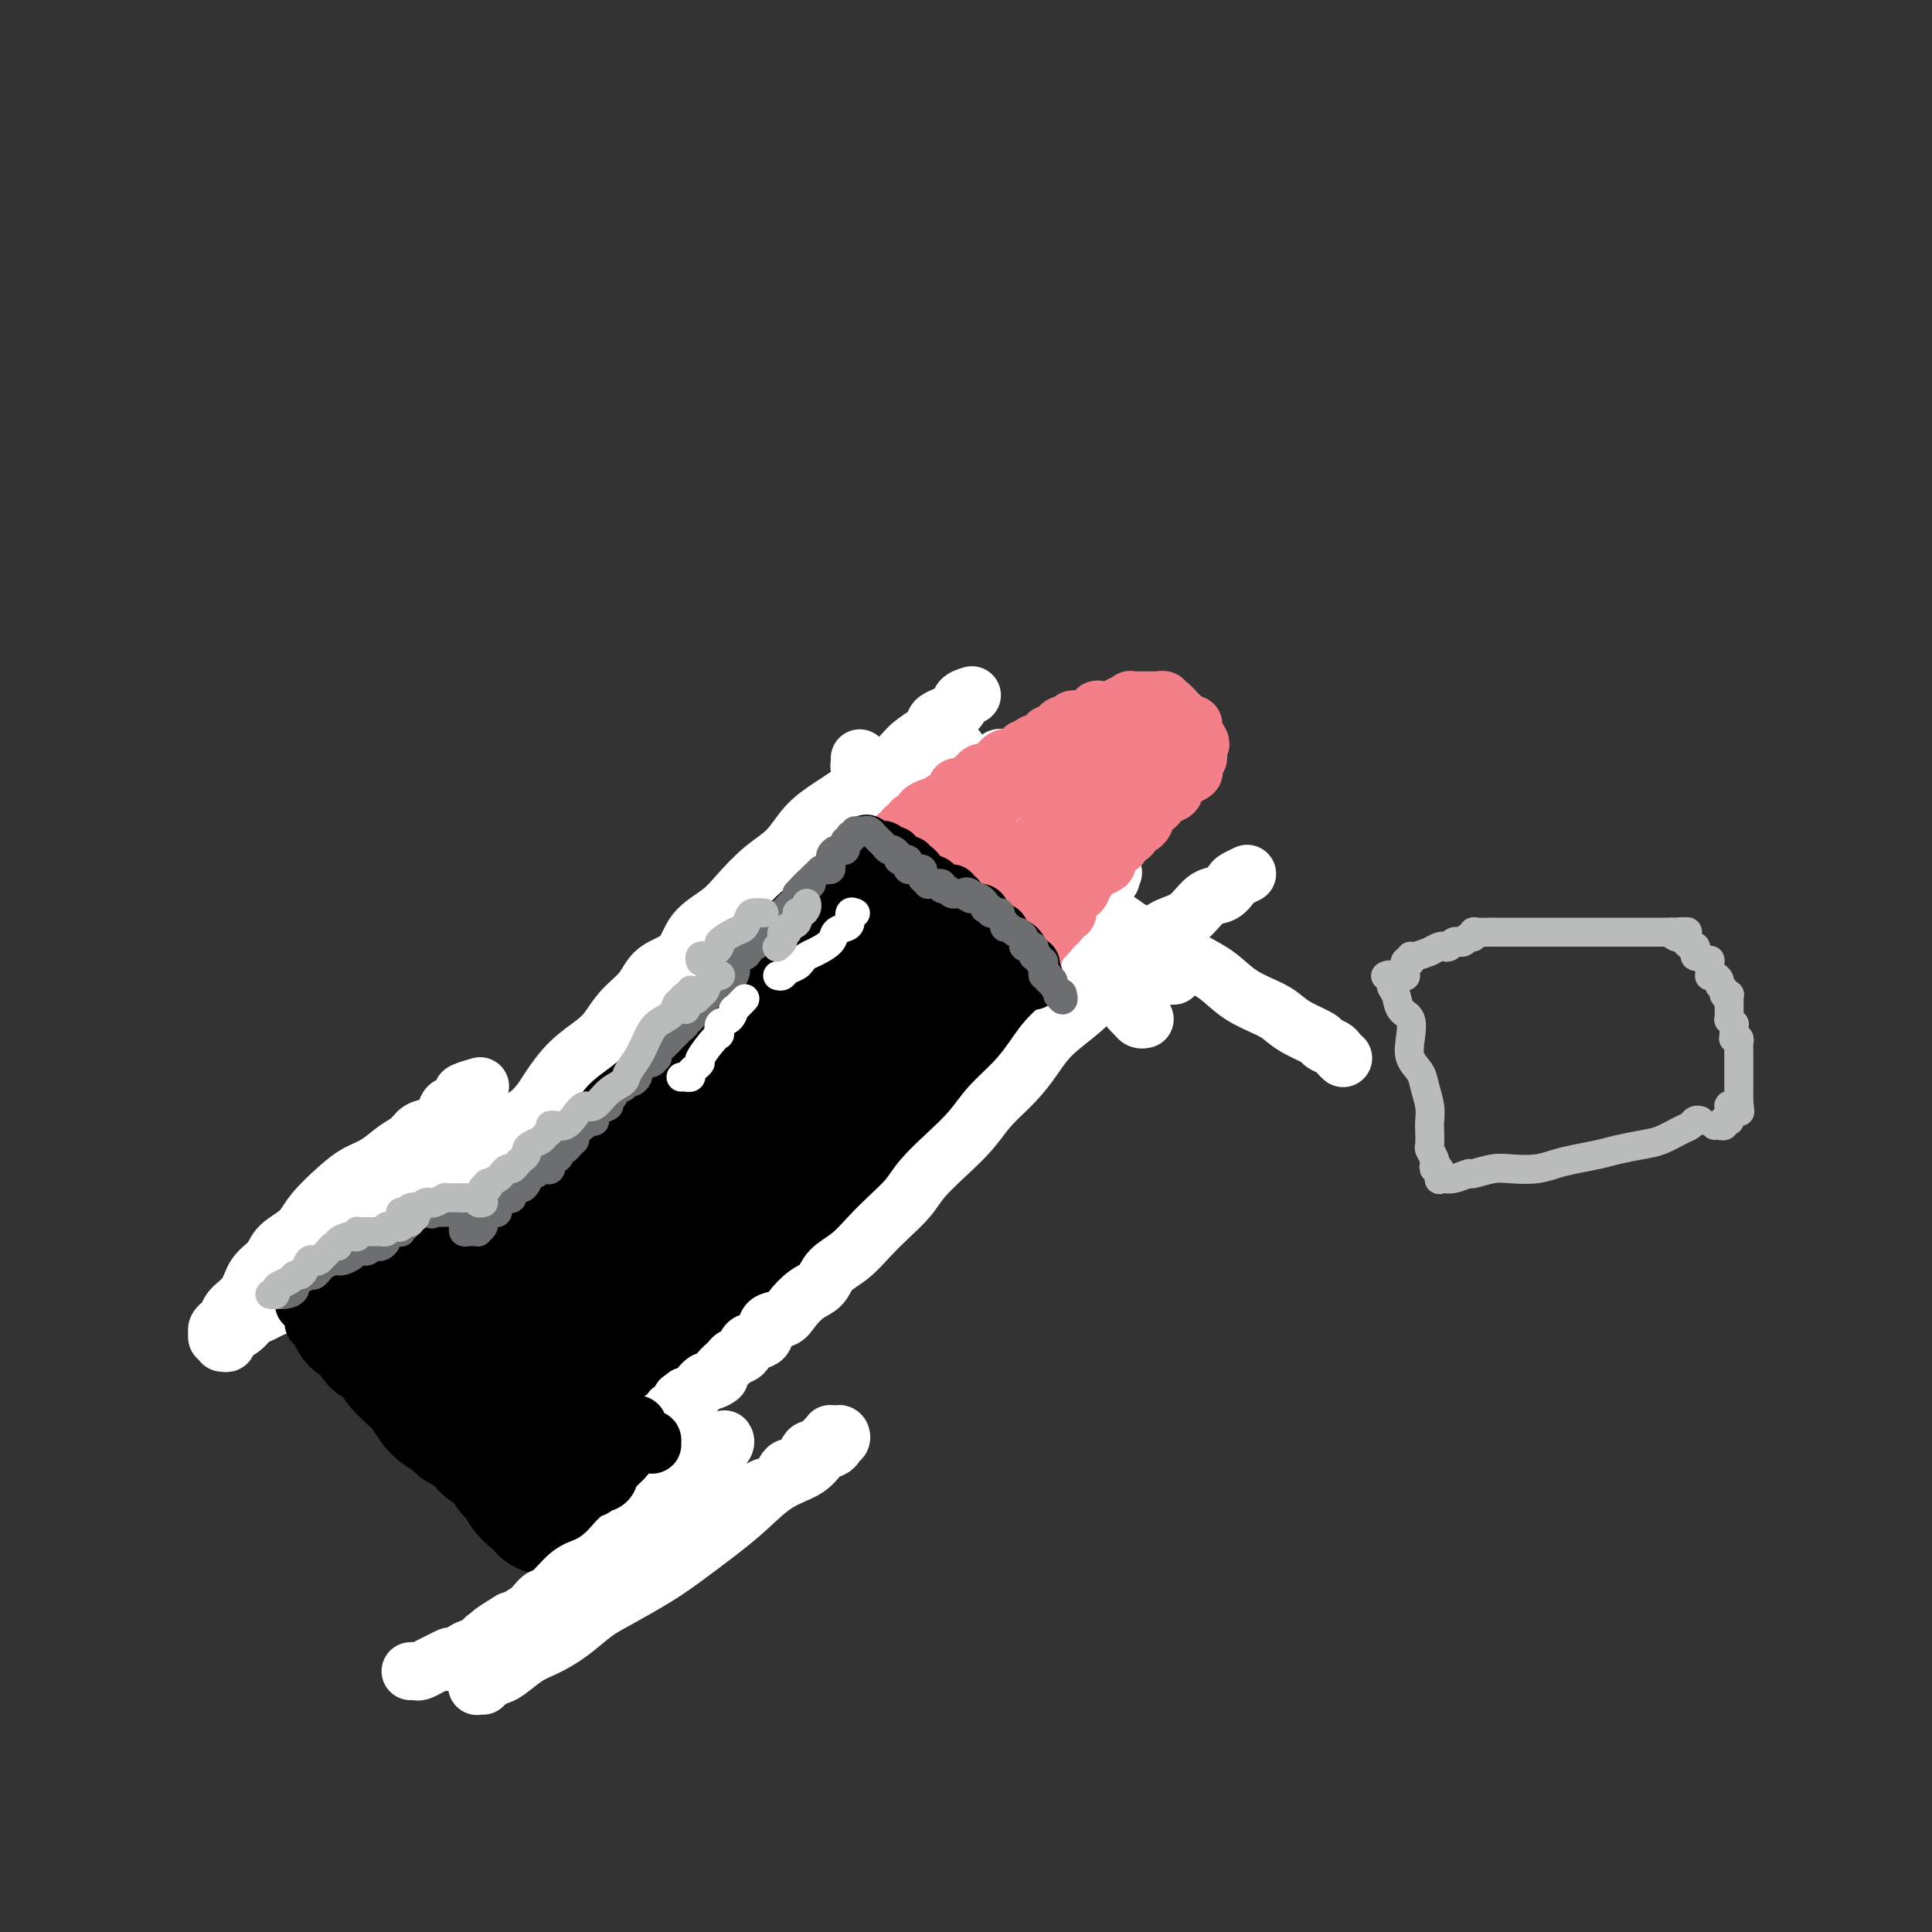 <svg viewBox='0 0 400 400' version='1.1' xmlns='http://www.w3.org/2000/svg' xmlns:xlink='http://www.w3.org/1999/xlink'><rect x="0" y="0" width="400" height="400" fill="#333333" stroke="none"/><g fill='none' stroke='#000000' stroke-width='6' stroke-linecap='round' stroke-linejoin='round'><path d='M105,245c0.046,-0.056 0.091,-0.112 0,0c-0.091,0.112 -0.319,0.393 0,0c0.319,-0.393 1.186,-1.459 2,-2c0.814,-0.541 1.576,-0.557 2,-1c0.424,-0.443 0.510,-1.313 1,-2c0.490,-0.687 1.385,-1.190 2,-2c0.615,-0.810 0.949,-1.927 2,-3c1.051,-1.073 2.817,-2.102 4,-3c1.183,-0.898 1.782,-1.666 3,-3c1.218,-1.334 3.054,-3.234 5,-5c1.946,-1.766 4.002,-3.397 6,-5c1.998,-1.603 3.938,-3.176 6,-5c2.062,-1.824 4.247,-3.897 6,-6c1.753,-2.103 3.074,-4.236 5,-6c1.926,-1.764 4.459,-3.159 7,-5c2.541,-1.841 5.092,-4.129 7,-6c1.908,-1.871 3.173,-3.325 5,-5c1.827,-1.675 4.216,-3.571 6,-5c1.784,-1.429 2.965,-2.390 4,-3c1.035,-0.610 1.926,-0.870 3,-2c1.074,-1.130 2.330,-3.129 3,-4c0.670,-0.871 0.754,-0.615 1,-1c0.246,-0.385 0.655,-1.412 1,-2c0.345,-0.588 0.627,-0.736 1,-1c0.373,-0.264 0.836,-0.644 1,-1c0.164,-0.356 0.030,-0.688 0,-1c-0.030,-0.312 0.044,-0.606 0,-1c-0.044,-0.394 -0.208,-0.889 0,-1c0.208,-0.111 0.787,0.162 1,0c0.213,-0.162 0.061,-0.761 0,-1c-0.061,-0.239 -0.030,-0.120 0,0'/></g>
<g fill='none' stroke='#000000' stroke-width='28' stroke-linecap='round' stroke-linejoin='round'><path d='M126,251c0.091,-0.000 0.182,-0.000 0,0c-0.182,0.000 -0.637,0.001 -1,0c-0.363,-0.001 -0.633,-0.003 -1,0c-0.367,0.003 -0.830,0.012 -1,0c-0.170,-0.012 -0.048,-0.044 0,0c0.048,0.044 0.022,0.164 0,0c-0.022,-0.164 -0.040,-0.612 0,-1c0.040,-0.388 0.136,-0.714 0,-1c-0.136,-0.286 -0.505,-0.530 0,-1c0.505,-0.470 1.886,-1.165 3,-2c1.114,-0.835 1.963,-1.808 3,-3c1.037,-1.192 2.263,-2.602 4,-4c1.737,-1.398 3.987,-2.785 6,-4c2.013,-1.215 3.790,-2.257 6,-4c2.210,-1.743 4.854,-4.185 7,-6c2.146,-1.815 3.794,-3.003 6,-5c2.206,-1.997 4.969,-4.803 8,-7c3.031,-2.197 6.330,-3.783 9,-6c2.670,-2.217 4.711,-5.064 7,-7c2.289,-1.936 4.825,-2.962 7,-5c2.175,-2.038 3.988,-5.089 6,-7c2.012,-1.911 4.225,-2.684 6,-4c1.775,-1.316 3.114,-3.176 4,-4c0.886,-0.824 1.319,-0.613 2,-1c0.681,-0.387 1.611,-1.373 2,-2c0.389,-0.627 0.239,-0.894 0,-1c-0.239,-0.106 -0.566,-0.050 -1,0c-0.434,0.050 -0.974,0.094 -1,0c-0.026,-0.094 0.462,-0.326 0,0c-0.462,0.326 -1.874,1.212 -3,2c-1.126,0.788 -1.966,1.479 -3,2c-1.034,0.521 -2.260,0.871 -4,2c-1.740,1.129 -3.992,3.036 -6,5c-2.008,1.964 -3.772,3.984 -6,6c-2.228,2.016 -4.922,4.026 -7,6c-2.078,1.974 -3.541,3.910 -6,6c-2.459,2.090 -5.914,4.334 -9,7c-3.086,2.666 -5.804,5.754 -8,8c-2.196,2.246 -3.869,3.649 -6,5c-2.131,1.351 -4.719,2.648 -7,4c-2.281,1.352 -4.257,2.757 -6,4c-1.743,1.243 -3.255,2.322 -5,3c-1.745,0.678 -3.724,0.955 -5,2c-1.276,1.045 -1.849,2.857 -3,4c-1.151,1.143 -2.882,1.617 -4,2c-1.118,0.383 -1.625,0.677 -2,1c-0.375,0.323 -0.618,0.676 -1,1c-0.382,0.324 -0.904,0.620 -1,1c-0.096,0.380 0.233,0.846 0,1c-0.233,0.154 -1.027,-0.004 -1,0c0.027,0.004 0.877,0.169 1,0c0.123,-0.169 -0.481,-0.672 0,-1c0.481,-0.328 2.046,-0.480 3,-1c0.954,-0.520 1.295,-1.409 2,-2c0.705,-0.591 1.773,-0.883 3,-2c1.227,-1.117 2.614,-3.058 4,-5'/><path d='M127,237c2.506,-1.972 2.272,-1.402 3,-2c0.728,-0.598 2.417,-2.365 4,-4c1.583,-1.635 3.058,-3.137 5,-5c1.942,-1.863 4.350,-4.087 6,-6c1.650,-1.913 2.542,-3.517 4,-5c1.458,-1.483 3.483,-2.847 5,-5c1.517,-2.153 2.527,-5.095 4,-7c1.473,-1.905 3.410,-2.771 5,-4c1.590,-1.229 2.833,-2.819 4,-4c1.167,-1.181 2.260,-1.952 3,-3c0.740,-1.048 1.129,-2.372 2,-3c0.871,-0.628 2.224,-0.560 3,-1c0.776,-0.440 0.974,-1.386 1,-2c0.026,-0.614 -0.121,-0.894 0,-1c0.121,-0.106 0.511,-0.038 1,0c0.489,0.038 1.078,0.047 1,0c-0.078,-0.047 -0.823,-0.150 -1,0c-0.177,0.150 0.215,0.551 0,1c-0.215,0.449 -1.038,0.944 -2,2c-0.962,1.056 -2.063,2.673 -3,4c-0.937,1.327 -1.709,2.365 -3,4c-1.291,1.635 -3.101,3.868 -5,6c-1.899,2.132 -3.887,4.163 -6,7c-2.113,2.837 -4.350,6.480 -7,10c-2.650,3.520 -5.714,6.916 -9,10c-3.286,3.084 -6.793,5.855 -10,9c-3.207,3.145 -6.115,6.663 -9,10c-2.885,3.337 -5.748,6.493 -9,9c-3.252,2.507 -6.895,4.364 -9,6c-2.105,1.636 -2.673,3.051 -4,4c-1.327,0.949 -3.414,1.430 -5,2c-1.586,0.570 -2.672,1.227 -3,2c-0.328,0.773 0.102,1.663 0,2c-0.102,0.337 -0.736,0.123 -1,0c-0.264,-0.123 -0.156,-0.155 0,0c0.156,0.155 0.362,0.495 1,0c0.638,-0.495 1.708,-1.826 3,-3c1.292,-1.174 2.806,-2.190 4,-3c1.194,-0.810 2.068,-1.414 4,-3c1.932,-1.586 4.921,-4.152 8,-6c3.079,-1.848 6.249,-2.976 9,-5c2.751,-2.024 5.084,-4.942 8,-7c2.916,-2.058 6.415,-3.256 9,-5c2.585,-1.744 4.257,-4.033 7,-6c2.743,-1.967 6.559,-3.612 10,-6c3.441,-2.388 6.509,-5.520 10,-8c3.491,-2.480 7.404,-4.307 10,-6c2.596,-1.693 3.874,-3.250 6,-5c2.126,-1.750 5.101,-3.691 7,-5c1.899,-1.309 2.723,-1.986 4,-3c1.277,-1.014 3.007,-2.365 4,-3c0.993,-0.635 1.251,-0.552 2,-1c0.749,-0.448 1.991,-1.425 3,-2c1.009,-0.575 1.785,-0.747 2,-1c0.215,-0.253 -0.130,-0.587 0,-1c0.130,-0.413 0.736,-0.904 1,-1c0.264,-0.096 0.186,0.205 0,1c-0.186,0.795 -0.482,2.084 -1,3c-0.518,0.916 -1.259,1.458 -2,2'/><path d='M201,199c-0.840,1.193 -1.938,1.677 -3,3c-1.062,1.323 -2.086,3.486 -3,5c-0.914,1.514 -1.716,2.378 -3,4c-1.284,1.622 -3.048,4.002 -5,6c-1.952,1.998 -4.092,3.615 -6,6c-1.908,2.385 -3.585,5.537 -6,8c-2.415,2.463 -5.569,4.235 -8,6c-2.431,1.765 -4.140,3.521 -6,5c-1.860,1.479 -3.872,2.680 -6,4c-2.128,1.320 -4.371,2.759 -6,4c-1.629,1.241 -2.643,2.283 -4,3c-1.357,0.717 -3.057,1.110 -4,2c-0.943,0.890 -1.128,2.278 -2,3c-0.872,0.722 -2.429,0.780 -3,1c-0.571,0.220 -0.155,0.604 0,1c0.155,0.396 0.049,0.805 0,1c-0.049,0.195 -0.042,0.175 0,0c0.042,-0.175 0.120,-0.504 1,-1c0.880,-0.496 2.562,-1.160 4,-2c1.438,-0.840 2.633,-1.856 4,-3c1.367,-1.144 2.906,-2.417 5,-4c2.094,-1.583 4.742,-3.477 7,-5c2.258,-1.523 4.126,-2.674 6,-4c1.874,-1.326 3.753,-2.825 6,-5c2.247,-2.175 4.862,-5.024 7,-7c2.138,-1.976 3.798,-3.079 6,-5c2.202,-1.921 4.946,-4.660 7,-7c2.054,-2.340 3.420,-4.280 5,-6c1.580,-1.720 3.375,-3.220 5,-5c1.625,-1.780 3.081,-3.839 4,-5c0.919,-1.161 1.303,-1.424 2,-2c0.697,-0.576 1.708,-1.464 2,-2c0.292,-0.536 -0.135,-0.720 0,-1c0.135,-0.280 0.831,-0.657 1,-1c0.169,-0.343 -0.191,-0.651 0,-1c0.191,-0.349 0.933,-0.737 1,-1c0.067,-0.263 -0.539,-0.401 -1,0c-0.461,0.401 -0.775,1.341 -1,2c-0.225,0.659 -0.360,1.036 -1,2c-0.640,0.964 -1.784,2.516 -3,4c-1.216,1.484 -2.502,2.902 -4,5c-1.498,2.098 -3.207,4.877 -5,7c-1.793,2.123 -3.668,3.589 -5,6c-1.332,2.411 -2.119,5.767 -4,8c-1.881,2.233 -4.855,3.343 -7,5c-2.145,1.657 -3.463,3.859 -5,6c-1.537,2.141 -3.295,4.220 -5,6c-1.705,1.780 -3.356,3.261 -5,5c-1.644,1.739 -3.280,3.736 -5,5c-1.720,1.264 -3.525,1.796 -5,3c-1.475,1.204 -2.622,3.079 -4,4c-1.378,0.921 -2.988,0.886 -4,2c-1.012,1.114 -1.425,3.376 -2,4c-0.575,0.624 -1.310,-0.390 -2,0c-0.690,0.390 -1.335,2.182 -2,3c-0.665,0.818 -1.351,0.660 -2,1c-0.649,0.340 -1.259,1.179 -2,2c-0.741,0.821 -1.611,1.624 -2,2c-0.389,0.376 -0.298,0.323 -1,1c-0.702,0.677 -2.196,2.082 -3,3c-0.804,0.918 -0.916,1.349 -2,2c-1.084,0.651 -3.138,1.521 -4,2c-0.862,0.479 -0.532,0.565 -1,1c-0.468,0.435 -1.734,1.217 -3,2'/><path d='M119,287c-10.344,9.232 -3.205,2.814 -1,1c2.205,-1.814 -0.523,0.978 -2,2c-1.477,1.022 -1.701,0.274 -2,0c-0.299,-0.274 -0.673,-0.073 -1,0c-0.327,0.073 -0.608,0.018 -1,0c-0.392,-0.018 -0.894,0.002 -1,0c-0.106,-0.002 0.184,-0.027 0,0c-0.184,0.027 -0.840,0.106 -1,0c-0.160,-0.106 0.178,-0.398 0,-1c-0.178,-0.602 -0.873,-1.516 -1,-2c-0.127,-0.484 0.314,-0.538 0,-1c-0.314,-0.462 -1.383,-1.331 -2,-2c-0.617,-0.669 -0.783,-1.139 -1,-2c-0.217,-0.861 -0.486,-2.115 -1,-3c-0.514,-0.885 -1.274,-1.403 -2,-2c-0.726,-0.597 -1.418,-1.273 -2,-2c-0.582,-0.727 -1.055,-1.504 -2,-2c-0.945,-0.496 -2.362,-0.711 -3,-1c-0.638,-0.289 -0.496,-0.652 -1,-1c-0.504,-0.348 -1.656,-0.682 -2,-1c-0.344,-0.318 0.118,-0.620 0,-1c-0.118,-0.380 -0.815,-0.837 -1,-1c-0.185,-0.163 0.143,-0.033 0,0c-0.143,0.033 -0.756,-0.032 -1,0c-0.244,0.032 -0.117,0.162 0,0c0.117,-0.162 0.226,-0.617 0,-1c-0.226,-0.383 -0.787,-0.694 -1,-1c-0.213,-0.306 -0.079,-0.608 0,-1c0.079,-0.392 0.105,-0.873 0,-1c-0.105,-0.127 -0.339,0.101 0,1c0.339,0.899 1.250,2.469 2,3c0.750,0.531 1.340,0.025 2,0c0.660,-0.025 1.391,0.433 2,1c0.609,0.567 1.095,1.244 2,2c0.905,0.756 2.228,1.591 3,2c0.772,0.409 0.993,0.393 2,1c1.007,0.607 2.800,1.838 4,3c1.200,1.162 1.806,2.254 3,3c1.194,0.746 2.977,1.145 4,2c1.023,0.855 1.285,2.168 2,3c0.715,0.832 1.883,1.185 3,2c1.117,0.815 2.182,2.092 3,3c0.818,0.908 1.389,1.445 2,2c0.611,0.555 1.264,1.126 2,2c0.736,0.874 1.557,2.052 2,3c0.443,0.948 0.510,1.668 1,2c0.490,0.332 1.402,0.278 2,1c0.598,0.722 0.880,2.222 1,3c0.120,0.778 0.078,0.835 0,1c-0.078,0.165 -0.193,0.439 0,1c0.193,0.561 0.693,1.409 1,2c0.307,0.591 0.422,0.926 1,1c0.578,0.074 1.619,-0.114 2,0c0.381,0.114 0.103,0.531 0,1c-0.103,0.469 -0.029,0.991 0,1c0.029,0.009 0.015,-0.496 0,-1'/><path d='M136,309c3.508,3.963 1.278,0.372 0,-1c-1.278,-1.372 -1.606,-0.523 -2,-1c-0.394,-0.477 -0.856,-2.278 -2,-3c-1.144,-0.722 -2.972,-0.364 -4,-1c-1.028,-0.636 -1.256,-2.267 -2,-3c-0.744,-0.733 -2.005,-0.567 -3,-1c-0.995,-0.433 -1.724,-1.466 -3,-2c-1.276,-0.534 -3.100,-0.570 -4,-1c-0.900,-0.430 -0.875,-1.254 -2,-2c-1.125,-0.746 -3.399,-1.412 -5,-2c-1.601,-0.588 -2.528,-1.097 -4,-2c-1.472,-0.903 -3.491,-2.199 -5,-3c-1.509,-0.801 -2.510,-1.105 -4,-2c-1.490,-0.895 -3.468,-2.379 -5,-3c-1.532,-0.621 -2.618,-0.377 -4,-1c-1.382,-0.623 -3.062,-2.111 -4,-3c-0.938,-0.889 -1.136,-1.179 -2,-2c-0.864,-0.821 -2.396,-2.174 -3,-3c-0.604,-0.826 -0.280,-1.125 -1,-2c-0.720,-0.875 -2.484,-2.325 -3,-3c-0.516,-0.675 0.216,-0.574 0,-1c-0.216,-0.426 -1.379,-1.379 -2,-2c-0.621,-0.621 -0.699,-0.911 -1,-1c-0.301,-0.089 -0.824,0.021 -1,0c-0.176,-0.021 -0.006,-0.175 0,0c0.006,0.175 -0.151,0.679 0,1c0.151,0.321 0.612,0.457 1,1c0.388,0.543 0.703,1.491 1,2c0.297,0.509 0.576,0.578 1,1c0.424,0.422 0.994,1.196 1,2c0.006,0.804 -0.550,1.638 0,2c0.550,0.362 2.208,0.252 3,1c0.792,0.748 0.719,2.354 1,3c0.281,0.646 0.914,0.332 2,1c1.086,0.668 2.623,2.318 3,3c0.377,0.682 -0.406,0.395 0,1c0.406,0.605 2.001,2.102 3,3c0.999,0.898 1.402,1.195 2,2c0.598,0.805 1.390,2.116 2,3c0.610,0.884 1.038,1.340 2,2c0.962,0.660 2.460,1.524 3,2c0.540,0.476 0.124,0.564 1,1c0.876,0.436 3.046,1.219 4,2c0.954,0.781 0.693,1.561 1,2c0.307,0.439 1.183,0.538 2,1c0.817,0.462 1.576,1.288 2,2c0.424,0.712 0.513,1.309 1,2c0.487,0.691 1.373,1.477 2,2c0.627,0.523 0.995,0.784 1,1c0.005,0.216 -0.352,0.387 0,1c0.352,0.613 1.415,1.667 2,2c0.585,0.333 0.693,-0.054 1,0c0.307,0.054 0.814,0.551 1,1c0.186,0.449 0.050,0.852 0,1c-0.050,0.148 -0.014,0.042 0,0c0.014,-0.042 0.007,-0.021 0,0'/></g>
<g fill='none' stroke='#FFFFFF' stroke-width='12' stroke-linecap='round' stroke-linejoin='round'><path d='M100,349c-0.376,-0.023 -0.751,-0.046 -1,0c-0.249,0.046 -0.370,0.160 0,0c0.370,-0.160 1.231,-0.595 2,-1c0.769,-0.405 1.447,-0.782 2,-1c0.553,-0.218 0.983,-0.278 2,-1c1.017,-0.722 2.621,-2.107 4,-3c1.379,-0.893 2.531,-1.295 4,-2c1.469,-0.705 3.253,-1.712 5,-3c1.747,-1.288 3.456,-2.858 5,-4c1.544,-1.142 2.922,-1.858 5,-3c2.078,-1.142 4.858,-2.711 7,-4c2.142,-1.289 3.648,-2.298 6,-4c2.352,-1.702 5.550,-4.099 8,-6c2.450,-1.901 4.151,-3.307 6,-5c1.849,-1.693 3.844,-3.672 6,-5c2.156,-1.328 4.472,-2.006 6,-3c1.528,-0.994 2.270,-2.304 3,-3c0.730,-0.696 1.450,-0.779 2,-1c0.550,-0.221 0.929,-0.581 1,-1c0.071,-0.419 -0.167,-0.897 0,-1c0.167,-0.103 0.738,0.167 1,0c0.262,-0.167 0.215,-0.773 0,-1c-0.215,-0.227 -0.597,-0.076 -1,0c-0.403,0.076 -0.828,0.076 -1,0c-0.172,-0.076 -0.092,-0.227 0,0c0.092,0.227 0.194,0.832 0,1c-0.194,0.168 -0.685,-0.101 -1,0c-0.315,0.101 -0.455,0.570 -1,1c-0.545,0.430 -1.496,0.820 -2,1c-0.504,0.180 -0.562,0.152 -1,1c-0.438,0.848 -1.257,2.574 -2,3c-0.743,0.426 -1.408,-0.448 -2,0c-0.592,0.448 -1.109,2.217 -2,3c-0.891,0.783 -2.156,0.580 -3,1c-0.844,0.420 -1.267,1.463 -2,2c-0.733,0.537 -1.775,0.566 -3,1c-1.225,0.434 -2.634,1.272 -4,2c-1.366,0.728 -2.691,1.346 -4,2c-1.309,0.654 -2.604,1.344 -4,2c-1.396,0.656 -2.895,1.279 -4,2c-1.105,0.721 -1.818,1.539 -3,2c-1.182,0.461 -2.833,0.567 -4,1c-1.167,0.433 -1.850,1.195 -3,2c-1.150,0.805 -2.768,1.652 -4,2c-1.232,0.348 -2.078,0.198 -3,1c-0.922,0.802 -1.921,2.558 -3,3c-1.079,0.442 -2.238,-0.428 -3,0c-0.762,0.428 -1.128,2.154 -2,3c-0.872,0.846 -2.249,0.813 -3,1c-0.751,0.187 -0.875,0.593 -1,1'/><path d='M108,335c-10.683,5.768 -4.891,2.190 -3,1c1.891,-1.190 -0.118,0.010 -1,1c-0.882,0.990 -0.635,1.771 -1,2c-0.365,0.229 -1.340,-0.092 -2,0c-0.660,0.092 -1.004,0.599 -1,1c0.004,0.401 0.356,0.696 0,1c-0.356,0.304 -1.419,0.618 -2,1c-0.581,0.382 -0.681,0.833 -1,1c-0.319,0.167 -0.859,0.048 -1,0c-0.141,-0.048 0.115,-0.027 0,0c-0.115,0.027 -0.601,0.060 -1,0c-0.399,-0.060 -0.710,-0.213 -1,0c-0.290,0.213 -0.559,0.790 -1,1c-0.441,0.210 -1.053,0.052 -1,0c0.053,-0.052 0.773,0.002 1,0c0.227,-0.002 -0.038,-0.059 0,0c0.038,0.059 0.380,0.233 1,0c0.620,-0.233 1.517,-0.874 2,-1c0.483,-0.126 0.550,0.261 1,0c0.450,-0.261 1.282,-1.171 2,-2c0.718,-0.829 1.323,-1.578 2,-2c0.677,-0.422 1.425,-0.516 2,-1c0.575,-0.484 0.975,-1.359 2,-2c1.025,-0.641 2.675,-1.049 4,-2c1.325,-0.951 2.325,-2.445 3,-3c0.675,-0.555 1.023,-0.170 2,-1c0.977,-0.830 2.581,-2.874 4,-4c1.419,-1.126 2.652,-1.336 4,-2c1.348,-0.664 2.812,-1.784 4,-3c1.188,-1.216 2.100,-2.529 3,-3c0.900,-0.471 1.788,-0.101 3,-1c1.212,-0.899 2.749,-3.067 4,-4c1.251,-0.933 2.215,-0.630 3,-1c0.785,-0.370 1.390,-1.412 2,-2c0.610,-0.588 1.225,-0.722 2,-1c0.775,-0.278 1.709,-0.701 2,-1c0.291,-0.299 -0.063,-0.474 0,-1c0.063,-0.526 0.542,-1.401 1,-2c0.458,-0.599 0.893,-0.921 1,-1c0.107,-0.079 -0.115,0.085 0,0c0.115,-0.085 0.566,-0.419 1,-1c0.434,-0.581 0.852,-1.408 1,-2c0.148,-0.592 0.026,-0.948 0,-1c-0.026,-0.052 0.046,0.199 0,0c-0.046,-0.199 -0.208,-0.847 0,-1c0.208,-0.153 0.787,0.190 1,0c0.213,-0.190 0.061,-0.911 0,-1c-0.061,-0.089 -0.030,0.456 0,1'/><path d='M150,299c0.579,-1.408 -0.474,-0.428 -1,0c-0.526,0.428 -0.526,0.303 -1,1c-0.474,0.697 -1.421,2.214 -2,3c-0.579,0.786 -0.789,0.841 -1,1c-0.211,0.159 -0.423,0.423 -1,1c-0.577,0.577 -1.521,1.468 -2,2c-0.479,0.532 -0.494,0.705 -1,1c-0.506,0.295 -1.501,0.712 -2,1c-0.499,0.288 -0.500,0.449 -1,1c-0.500,0.551 -1.497,1.494 -2,2c-0.503,0.506 -0.510,0.576 -1,1c-0.490,0.424 -1.463,1.201 -2,2c-0.537,0.799 -0.637,1.619 -1,2c-0.363,0.381 -0.988,0.324 -2,1c-1.012,0.676 -2.410,2.087 -3,3c-0.590,0.913 -0.370,1.329 -1,2c-0.630,0.671 -2.109,1.598 -3,2c-0.891,0.402 -1.192,0.278 -2,1c-0.808,0.722 -2.122,2.289 -3,3c-0.878,0.711 -1.320,0.568 -2,1c-0.680,0.432 -1.597,1.441 -2,2c-0.403,0.559 -0.291,0.669 -1,1c-0.709,0.331 -2.239,0.884 -3,1c-0.761,0.116 -0.752,-0.204 -1,0c-0.248,0.204 -0.754,0.930 -2,2c-1.246,1.070 -3.233,2.482 -4,3c-0.767,0.518 -0.313,0.142 0,0c0.313,-0.142 0.485,-0.049 0,0c-0.485,0.049 -1.626,0.054 -2,0c-0.374,-0.054 0.021,-0.169 0,0c-0.021,0.169 -0.457,0.620 -1,1c-0.543,0.380 -1.191,0.690 -2,1c-0.809,0.310 -1.778,0.622 -2,1c-0.222,0.378 0.303,0.822 0,1c-0.303,0.178 -1.433,0.090 -2,0c-0.567,-0.090 -0.571,-0.182 -1,0c-0.429,0.182 -1.281,0.637 -2,1c-0.719,0.363 -1.303,0.633 -2,1c-0.697,0.367 -1.506,0.830 -2,1c-0.494,0.170 -0.671,0.046 -1,0c-0.329,-0.046 -0.808,-0.013 -1,0c-0.192,0.013 -0.096,0.007 0,0'/><path d='M46,278c0.501,0.067 1.002,0.134 1,0c-0.002,-0.134 -0.506,-0.470 0,-1c0.506,-0.530 2.021,-1.254 3,-2c0.979,-0.746 1.422,-1.514 2,-2c0.578,-0.486 1.292,-0.689 2,-1c0.708,-0.311 1.411,-0.730 2,-1c0.589,-0.270 1.064,-0.392 2,-1c0.936,-0.608 2.334,-1.702 3,-2c0.666,-0.298 0.601,0.201 1,0c0.399,-0.201 1.262,-1.101 2,-2c0.738,-0.899 1.351,-1.798 2,-2c0.649,-0.202 1.333,0.291 2,0c0.667,-0.291 1.318,-1.367 2,-2c0.682,-0.633 1.395,-0.822 2,-1c0.605,-0.178 1.102,-0.345 2,-1c0.898,-0.655 2.199,-1.799 3,-2c0.801,-0.201 1.104,0.542 2,0c0.896,-0.542 2.385,-2.369 3,-3c0.615,-0.631 0.354,-0.067 1,0c0.646,0.067 2.198,-0.363 3,-1c0.802,-0.637 0.855,-1.481 1,-2c0.145,-0.519 0.382,-0.713 1,-1c0.618,-0.287 1.615,-0.668 2,-1c0.385,-0.332 0.156,-0.614 0,-1c-0.156,-0.386 -0.239,-0.874 0,-1c0.239,-0.126 0.800,0.111 1,0c0.200,-0.111 0.040,-0.569 0,-1c-0.040,-0.431 0.042,-0.833 0,-1c-0.042,-0.167 -0.207,-0.097 0,0c0.207,0.097 0.788,0.222 1,0c0.212,-0.222 0.057,-0.791 0,-1c-0.057,-0.209 -0.016,-0.060 0,0c0.016,0.060 0.008,0.030 0,0'/><path d='M88,245c-0.427,-0.119 -0.854,-0.237 -1,0c-0.146,0.237 -0.010,0.831 0,1c0.010,0.169 -0.105,-0.086 -1,0c-0.895,0.086 -2.571,0.514 -3,1c-0.429,0.486 0.388,1.031 0,1c-0.388,-0.031 -1.979,-0.638 -3,0c-1.021,0.638 -1.470,2.520 -2,3c-0.530,0.480 -1.142,-0.444 -2,0c-0.858,0.444 -1.962,2.255 -3,3c-1.038,0.745 -2.010,0.425 -3,1c-0.990,0.575 -1.997,2.045 -3,3c-1.003,0.955 -2.003,1.397 -3,2c-0.997,0.603 -1.991,1.369 -3,2c-1.009,0.631 -2.032,1.128 -3,2c-0.968,0.872 -1.881,2.118 -3,3c-1.119,0.882 -2.443,1.398 -3,2c-0.557,0.602 -0.348,1.289 -1,2c-0.652,0.711 -2.164,1.447 -3,2c-0.836,0.553 -0.995,0.923 -1,1c-0.005,0.077 0.142,-0.140 0,0c-0.142,0.140 -0.575,0.637 -1,1c-0.425,0.363 -0.843,0.591 -1,1c-0.157,0.409 -0.053,0.997 0,1c0.053,0.003 0.054,-0.579 0,-1c-0.054,-0.421 -0.162,-0.681 0,-1c0.162,-0.319 0.594,-0.697 1,-1c0.406,-0.303 0.784,-0.531 1,-1c0.216,-0.469 0.268,-1.178 1,-2c0.732,-0.822 2.143,-1.756 3,-3c0.857,-1.244 1.161,-2.799 2,-4c0.839,-1.201 2.212,-2.047 3,-3c0.788,-0.953 0.990,-2.013 2,-3c1.010,-0.987 2.829,-1.902 4,-3c1.171,-1.098 1.696,-2.381 3,-4c1.304,-1.619 3.389,-3.574 5,-5c1.611,-1.426 2.748,-2.322 4,-3c1.252,-0.678 2.618,-1.137 4,-2c1.382,-0.863 2.780,-2.132 4,-3c1.220,-0.868 2.262,-1.337 3,-2c0.738,-0.663 1.171,-1.521 2,-2c0.829,-0.479 2.055,-0.580 3,-1c0.945,-0.420 1.609,-1.159 2,-2c0.391,-0.841 0.508,-1.784 1,-2c0.492,-0.216 1.358,0.296 2,0c0.642,-0.296 1.059,-1.399 1,-2c-0.059,-0.601 -0.593,-0.700 0,-1c0.593,-0.300 2.312,-0.800 3,-1c0.688,-0.200 0.344,-0.100 0,0'/><path d='M93,242c0.337,-0.018 0.675,-0.035 1,0c0.325,0.035 0.639,0.123 1,0c0.361,-0.123 0.770,-0.456 1,-1c0.230,-0.544 0.280,-1.300 1,-2c0.720,-0.700 2.108,-1.346 3,-2c0.892,-0.654 1.287,-1.317 2,-2c0.713,-0.683 1.743,-1.386 3,-2c1.257,-0.614 2.742,-1.140 4,-2c1.258,-0.860 2.290,-2.053 3,-3c0.710,-0.947 1.098,-1.649 2,-3c0.902,-1.351 2.318,-3.350 4,-5c1.682,-1.650 3.631,-2.949 5,-4c1.369,-1.051 2.160,-1.854 3,-3c0.840,-1.146 1.731,-2.634 3,-4c1.269,-1.366 2.916,-2.609 4,-4c1.084,-1.391 1.604,-2.930 3,-4c1.396,-1.070 3.667,-1.672 5,-3c1.333,-1.328 1.728,-3.382 3,-5c1.272,-1.618 3.420,-2.799 5,-4c1.580,-1.201 2.591,-2.421 4,-4c1.409,-1.579 3.216,-3.518 5,-5c1.784,-1.482 3.543,-2.507 5,-4c1.457,-1.493 2.610,-3.453 4,-5c1.390,-1.547 3.017,-2.682 5,-4c1.983,-1.318 4.322,-2.818 6,-4c1.678,-1.182 2.694,-2.046 4,-3c1.306,-0.954 2.900,-1.999 4,-3c1.100,-1.001 1.704,-1.960 3,-3c1.296,-1.040 3.283,-2.163 4,-3c0.717,-0.837 0.165,-1.387 1,-2c0.835,-0.613 3.059,-1.288 4,-2c0.941,-0.712 0.600,-1.461 1,-2c0.400,-0.539 1.543,-0.868 2,-1c0.457,-0.132 0.229,-0.066 0,0'/><path d='M137,295c0.022,-0.424 0.045,-0.848 0,-1c-0.045,-0.152 -0.156,-0.031 0,0c0.156,0.031 0.580,-0.028 1,0c0.420,0.028 0.834,0.144 1,0c0.166,-0.144 0.082,-0.547 0,-1c-0.082,-0.453 -0.162,-0.958 0,-1c0.162,-0.042 0.565,0.377 1,0c0.435,-0.377 0.903,-1.549 1,-2c0.097,-0.451 -0.176,-0.181 0,0c0.176,0.181 0.803,0.274 1,0c0.197,-0.274 -0.035,-0.915 0,-1c0.035,-0.085 0.337,0.384 1,0c0.663,-0.384 1.688,-1.623 2,-2c0.312,-0.377 -0.090,0.107 0,0c0.090,-0.107 0.672,-0.806 1,-1c0.328,-0.194 0.401,0.116 1,0c0.599,-0.116 1.723,-0.660 2,-1c0.277,-0.340 -0.293,-0.477 0,-1c0.293,-0.523 1.448,-1.433 2,-2c0.552,-0.567 0.499,-0.789 1,-1c0.501,-0.211 1.556,-0.409 2,-1c0.444,-0.591 0.278,-1.575 1,-2c0.722,-0.425 2.332,-0.292 3,-1c0.668,-0.708 0.396,-2.258 1,-3c0.604,-0.742 2.086,-0.677 3,-1c0.914,-0.323 1.262,-1.033 2,-2c0.738,-0.967 1.866,-2.190 3,-3c1.134,-0.810 2.273,-1.206 3,-2c0.727,-0.794 1.041,-1.987 2,-3c0.959,-1.013 2.562,-1.848 4,-3c1.438,-1.152 2.712,-2.621 4,-4c1.288,-1.379 2.592,-2.668 4,-4c1.408,-1.332 2.920,-2.708 4,-4c1.080,-1.292 1.727,-2.501 3,-4c1.273,-1.499 3.173,-3.288 5,-5c1.827,-1.712 3.581,-3.345 5,-5c1.419,-1.655 2.501,-3.331 4,-5c1.499,-1.669 3.414,-3.331 5,-5c1.586,-1.669 2.843,-3.345 4,-5c1.157,-1.655 2.214,-3.288 4,-5c1.786,-1.712 4.301,-3.502 6,-5c1.699,-1.498 2.583,-2.705 4,-4c1.417,-1.295 3.366,-2.677 5,-4c1.634,-1.323 2.954,-2.586 4,-4c1.046,-1.414 1.817,-2.980 3,-4c1.183,-1.020 2.779,-1.496 4,-2c1.221,-0.504 2.066,-1.038 3,-2c0.934,-0.962 1.956,-2.353 3,-3c1.044,-0.647 2.108,-0.552 3,-1c0.892,-0.448 1.610,-1.440 2,-2c0.390,-0.560 0.451,-0.689 1,-1c0.549,-0.311 1.585,-0.803 2,-1c0.415,-0.197 0.207,-0.098 0,0'/><path d='M181,162c-0.043,-0.127 -0.086,-0.254 0,0c0.086,0.254 0.300,0.889 1,1c0.700,0.111 1.886,-0.302 3,0c1.114,0.302 2.155,1.318 3,2c0.845,0.682 1.494,1.029 3,2c1.506,0.971 3.870,2.567 6,4c2.130,1.433 4.025,2.703 6,4c1.975,1.297 4.031,2.619 6,4c1.969,1.381 3.853,2.820 6,4c2.147,1.180 4.558,2.101 7,3c2.442,0.899 4.914,1.776 7,3c2.086,1.224 3.784,2.796 6,4c2.216,1.204 4.950,2.041 7,3c2.050,0.959 3.416,2.039 5,3c1.584,0.961 3.384,1.804 5,3c1.616,1.196 3.046,2.744 5,4c1.954,1.256 4.431,2.220 6,3c1.569,0.780 2.231,1.375 3,2c0.769,0.625 1.645,1.281 3,2c1.355,0.719 3.190,1.503 4,2c0.810,0.497 0.595,0.708 1,1c0.405,0.292 1.429,0.667 2,1c0.571,0.333 0.689,0.625 1,1c0.311,0.375 0.814,0.832 1,1c0.186,0.168 0.053,0.048 0,0c-0.053,-0.048 -0.027,-0.024 0,0'/><path d='M243,202c-0.666,0.050 -1.331,0.100 -2,0c-0.669,-0.100 -1.341,-0.350 -2,-1c-0.659,-0.650 -1.307,-1.699 -2,-2c-0.693,-0.301 -1.433,0.145 -2,0c-0.567,-0.145 -0.962,-0.883 -1,-1c-0.038,-0.117 0.280,0.386 0,0c-0.280,-0.386 -1.158,-1.660 -2,-2c-0.842,-0.340 -1.648,0.256 -2,0c-0.352,-0.256 -0.251,-1.364 -1,-2c-0.749,-0.636 -2.349,-0.800 -3,-1c-0.651,-0.200 -0.352,-0.437 -1,-1c-0.648,-0.563 -2.242,-1.453 -3,-2c-0.758,-0.547 -0.678,-0.753 -1,-1c-0.322,-0.247 -1.044,-0.536 -2,-1c-0.956,-0.464 -2.147,-1.102 -3,-2c-0.853,-0.898 -1.369,-2.056 -2,-3c-0.631,-0.944 -1.377,-1.674 -2,-2c-0.623,-0.326 -1.124,-0.248 -2,-1c-0.876,-0.752 -2.127,-2.333 -3,-3c-0.873,-0.667 -1.369,-0.420 -2,-1c-0.631,-0.580 -1.396,-1.988 -2,-3c-0.604,-1.012 -1.046,-1.629 -2,-2c-0.954,-0.371 -2.419,-0.495 -3,-1c-0.581,-0.505 -0.278,-1.391 -1,-2c-0.722,-0.609 -2.470,-0.942 -3,-1c-0.530,-0.058 0.157,0.157 0,0c-0.157,-0.157 -1.159,-0.687 -2,-1c-0.841,-0.313 -1.521,-0.410 -2,-1c-0.479,-0.590 -0.755,-1.675 -1,-2c-0.245,-0.325 -0.457,0.109 -1,0c-0.543,-0.109 -1.415,-0.760 -2,-1c-0.585,-0.240 -0.881,-0.069 -1,0c-0.119,0.069 -0.059,0.034 0,0'/><path d='M178,157c-0.006,0.446 -0.013,0.892 0,1c0.013,0.108 0.045,-0.122 0,0c-0.045,0.122 -0.168,0.595 0,1c0.168,0.405 0.625,0.743 1,1c0.375,0.257 0.666,0.433 1,1c0.334,0.567 0.711,1.525 1,2c0.289,0.475 0.489,0.469 1,1c0.511,0.531 1.332,1.601 2,2c0.668,0.399 1.182,0.129 2,1c0.818,0.871 1.940,2.883 3,4c1.060,1.117 2.057,1.338 3,2c0.943,0.662 1.831,1.766 3,3c1.169,1.234 2.620,2.598 4,4c1.380,1.402 2.689,2.841 4,4c1.311,1.159 2.625,2.038 4,3c1.375,0.962 2.811,2.006 4,3c1.189,0.994 2.132,1.939 3,3c0.868,1.061 1.661,2.237 3,3c1.339,0.763 3.225,1.111 4,2c0.775,0.889 0.438,2.317 1,3c0.562,0.683 2.024,0.621 3,1c0.976,0.379 1.466,1.201 2,2c0.534,0.799 1.113,1.577 2,2c0.887,0.423 2.084,0.492 3,1c0.916,0.508 1.552,1.457 2,2c0.448,0.543 0.708,0.681 1,1c0.292,0.319 0.614,0.817 1,1c0.386,0.183 0.835,0.049 1,0c0.165,-0.049 0.047,-0.014 0,0c-0.047,0.014 -0.024,0.007 0,0'/><path d='M224,178c-0.810,-0.698 -1.620,-1.396 -2,-2c-0.380,-0.604 -0.329,-1.115 -1,-2c-0.671,-0.885 -2.062,-2.144 -3,-3c-0.938,-0.856 -1.421,-1.310 -2,-2c-0.579,-0.690 -1.254,-1.617 -2,-2c-0.746,-0.383 -1.563,-0.221 -2,-1c-0.437,-0.779 -0.495,-2.499 -1,-3c-0.505,-0.501 -1.456,0.215 -2,0c-0.544,-0.215 -0.682,-1.363 -1,-2c-0.318,-0.637 -0.817,-0.763 -1,-1c-0.183,-0.237 -0.049,-0.585 0,-1c0.049,-0.415 0.012,-0.896 0,-1c-0.012,-0.104 0.002,0.171 0,0c-0.002,-0.171 -0.020,-0.787 0,-1c0.020,-0.213 0.078,-0.023 0,0c-0.078,0.023 -0.292,-0.121 0,0c0.292,0.121 1.089,0.507 2,1c0.911,0.493 1.934,1.091 3,2c1.066,0.909 2.173,2.127 3,3c0.827,0.873 1.373,1.400 2,2c0.627,0.600 1.335,1.274 2,2c0.665,0.726 1.287,1.503 2,2c0.713,0.497 1.515,0.714 2,1c0.485,0.286 0.652,0.641 1,1c0.348,0.359 0.878,0.722 1,1c0.122,0.278 -0.162,0.469 0,1c0.162,0.531 0.772,1.400 1,2c0.228,0.600 0.073,0.931 0,1c-0.073,0.069 -0.066,-0.125 0,0c0.066,0.125 0.189,0.570 0,1c-0.189,0.430 -0.691,0.844 -1,1c-0.309,0.156 -0.424,0.054 -1,0c-0.576,-0.054 -1.613,-0.059 -2,0c-0.387,0.059 -0.123,0.181 -1,0c-0.877,-0.181 -2.896,-0.666 -4,-1c-1.104,-0.334 -1.292,-0.516 -2,-1c-0.708,-0.484 -1.935,-1.270 -3,-2c-1.065,-0.730 -1.967,-1.403 -3,-2c-1.033,-0.597 -2.196,-1.118 -3,-2c-0.804,-0.882 -1.251,-2.124 -2,-3c-0.749,-0.876 -1.802,-1.386 -3,-2c-1.198,-0.614 -2.540,-1.331 -3,-2c-0.460,-0.669 -0.036,-1.291 0,-2c0.036,-0.709 -0.316,-1.504 -1,-2c-0.684,-0.496 -1.699,-0.694 -2,-1c-0.301,-0.306 0.112,-0.721 0,-1c-0.112,-0.279 -0.751,-0.423 -1,-1c-0.249,-0.577 -0.109,-1.588 0,-2c0.109,-0.412 0.189,-0.224 1,0c0.811,0.224 2.355,0.483 3,1c0.645,0.517 0.392,1.293 1,2c0.608,0.707 2.079,1.344 3,2c0.921,0.656 1.294,1.330 2,2c0.706,0.670 1.745,1.334 3,2c1.255,0.666 2.726,1.333 4,2c1.274,0.667 2.351,1.334 3,2c0.649,0.666 0.870,1.329 2,2c1.130,0.671 3.167,1.348 4,2c0.833,0.652 0.460,1.278 1,2c0.540,0.722 1.991,1.541 3,2c1.009,0.459 1.574,0.560 2,1c0.426,0.440 0.713,1.220 1,2'/><path d='M227,178c5.574,4.121 3.010,2.424 2,2c-1.010,-0.424 -0.464,0.424 0,1c0.464,0.576 0.847,0.879 1,1c0.153,0.121 0.077,0.061 0,0'/></g>
<g fill='none' stroke='#F37F89' stroke-width='12' stroke-linecap='round' stroke-linejoin='round'><path d='M214,198c-0.455,0.114 -0.910,0.228 -1,0c-0.090,-0.228 0.186,-0.797 0,-1c-0.186,-0.203 -0.834,-0.041 -1,0c-0.166,0.041 0.149,-0.041 0,0c-0.149,0.041 -0.762,0.204 -1,0c-0.238,-0.204 -0.100,-0.775 0,-1c0.100,-0.225 0.163,-0.102 0,0c-0.163,0.102 -0.551,0.185 -1,0c-0.449,-0.185 -0.958,-0.638 -1,-1c-0.042,-0.362 0.382,-0.633 0,-1c-0.382,-0.367 -1.569,-0.831 -2,-1c-0.431,-0.169 -0.105,-0.045 0,0c0.105,0.045 -0.009,0.009 0,0c0.009,-0.009 0.142,0.009 0,0c-0.142,-0.009 -0.560,-0.045 -1,0c-0.440,0.045 -0.903,0.171 -1,0c-0.097,-0.171 0.171,-0.638 0,-1c-0.171,-0.362 -0.782,-0.619 -1,-1c-0.218,-0.381 -0.045,-0.887 0,-1c0.045,-0.113 -0.039,0.167 0,0c0.039,-0.167 0.203,-0.779 0,-1c-0.203,-0.221 -0.771,-0.049 -1,0c-0.229,0.049 -0.118,-0.024 0,0c0.118,0.024 0.242,0.146 0,0c-0.242,-0.146 -0.850,-0.561 -1,-1c-0.150,-0.439 0.157,-0.903 0,-1c-0.157,-0.097 -0.778,0.171 -1,0c-0.222,-0.171 -0.044,-0.782 0,-1c0.044,-0.218 -0.044,-0.045 0,0c0.044,0.045 0.222,-0.039 0,0c-0.222,0.039 -0.843,0.203 -1,0c-0.157,-0.203 0.150,-0.771 0,-1c-0.150,-0.229 -0.759,-0.118 -1,0c-0.241,0.118 -0.116,0.242 0,0c0.116,-0.242 0.224,-0.849 0,-1c-0.224,-0.151 -0.778,0.153 -1,0c-0.222,-0.153 -0.111,-0.763 0,-1c0.111,-0.237 0.222,-0.101 0,0c-0.222,0.101 -0.777,0.167 -1,0c-0.223,-0.167 -0.115,-0.567 0,-1c0.115,-0.433 0.237,-0.901 0,-1c-0.237,-0.099 -0.834,0.170 -1,0c-0.166,-0.170 0.099,-0.778 0,-1c-0.099,-0.222 -0.562,-0.059 -1,0c-0.438,0.059 -0.849,0.013 -1,0c-0.151,-0.013 -0.040,0.008 0,0c0.040,-0.008 0.011,-0.043 0,0c-0.011,0.043 -0.003,0.166 0,0c0.003,-0.166 0.001,-0.622 0,-1c-0.001,-0.378 -0.000,-0.680 0,-1c0.000,-0.320 0.000,-0.660 0,-1'/><path d='M194,177c-3.259,-3.265 -1.405,-0.928 -1,0c0.405,0.928 -0.639,0.446 -1,0c-0.361,-0.446 -0.040,-0.854 0,-1c0.040,-0.146 -0.201,-0.028 0,0c0.201,0.028 0.845,-0.035 1,0c0.155,0.035 -0.180,0.168 0,0c0.180,-0.168 0.875,-0.636 1,-1c0.125,-0.364 -0.320,-0.623 0,-1c0.320,-0.377 1.407,-0.871 2,-1c0.593,-0.129 0.694,0.109 1,0c0.306,-0.109 0.818,-0.564 1,-1c0.182,-0.436 0.034,-0.853 0,-1c-0.034,-0.147 0.046,-0.026 0,0c-0.046,0.026 -0.219,-0.045 0,0c0.219,0.045 0.829,0.206 1,0c0.171,-0.206 -0.099,-0.777 0,-1c0.099,-0.223 0.566,-0.097 1,0c0.434,0.097 0.833,0.166 1,0c0.167,-0.166 0.101,-0.566 0,-1c-0.101,-0.434 -0.238,-0.901 0,-1c0.238,-0.099 0.852,0.169 1,0c0.148,-0.169 -0.172,-0.777 0,-1c0.172,-0.223 0.834,-0.063 1,0c0.166,0.063 -0.163,0.027 0,0c0.163,-0.027 0.818,-0.045 1,0c0.182,0.045 -0.110,0.153 0,0c0.110,-0.153 0.621,-0.566 1,-1c0.379,-0.434 0.627,-0.890 1,-1c0.373,-0.110 0.870,0.124 1,0c0.130,-0.124 -0.106,-0.607 0,-1c0.106,-0.393 0.553,-0.697 1,-1'/><path d='M208,163c2.062,-2.161 0.217,-0.564 0,0c-0.217,0.564 1.195,0.096 2,0c0.805,-0.096 1.003,0.181 1,0c-0.003,-0.181 -0.207,-0.819 0,-1c0.207,-0.181 0.825,0.095 1,0c0.175,-0.095 -0.093,-0.560 0,-1c0.093,-0.440 0.546,-0.854 1,-1c0.454,-0.146 0.910,-0.024 1,0c0.090,0.024 -0.187,-0.050 0,0c0.187,0.050 0.839,0.224 1,0c0.161,-0.224 -0.167,-0.845 0,-1c0.167,-0.155 0.830,0.156 1,0c0.170,-0.156 -0.152,-0.778 0,-1c0.152,-0.222 0.777,-0.045 1,0c0.223,0.045 0.045,-0.041 0,0c-0.045,0.041 0.043,0.208 0,0c-0.043,-0.208 -0.218,-0.791 0,-1c0.218,-0.209 0.828,-0.046 1,0c0.172,0.046 -0.094,-0.026 0,0c0.094,0.026 0.547,0.152 1,0c0.453,-0.152 0.906,-0.580 1,-1c0.094,-0.420 -0.172,-0.830 0,-1c0.172,-0.170 0.781,-0.098 1,0c0.219,0.098 0.048,0.222 0,0c-0.048,-0.222 0.026,-0.790 0,-1c-0.026,-0.210 -0.151,-0.060 0,0c0.151,0.060 0.580,0.031 1,0c0.420,-0.031 0.831,-0.065 1,0c0.169,0.065 0.097,0.227 0,0c-0.097,-0.227 -0.218,-0.844 0,-1c0.218,-0.156 0.776,0.150 1,0c0.224,-0.150 0.113,-0.757 0,-1c-0.113,-0.243 -0.227,-0.121 0,0c0.227,0.121 0.797,0.243 1,0c0.203,-0.243 0.040,-0.850 0,-1c-0.040,-0.150 0.045,0.156 0,0c-0.045,-0.156 -0.218,-0.774 0,-1c0.218,-0.226 0.828,-0.061 1,0c0.172,0.061 -0.094,0.017 0,0c0.094,-0.017 0.547,-0.009 1,0'/><path d='M227,150c2.951,-2.237 0.830,-1.331 0,-1c-0.830,0.331 -0.367,0.085 0,0c0.367,-0.085 0.638,-0.009 1,0c0.362,0.009 0.814,-0.050 1,0c0.186,0.050 0.105,0.210 0,0c-0.105,-0.210 -0.235,-0.789 0,-1c0.235,-0.211 0.836,-0.056 1,0c0.164,0.056 -0.110,0.011 0,0c0.110,-0.011 0.604,0.011 1,0c0.396,-0.011 0.694,-0.056 1,0c0.306,0.056 0.621,0.211 1,0c0.379,-0.211 0.822,-0.789 1,-1c0.178,-0.211 0.090,-0.057 0,0c-0.090,0.057 -0.183,0.015 0,0c0.183,-0.015 0.641,-0.004 1,0c0.359,0.004 0.617,0.001 1,0c0.383,-0.001 0.890,-0.000 1,0c0.110,0.000 -0.177,0.000 0,0c0.177,-0.000 0.817,-0.000 1,0c0.183,0.000 -0.092,0.000 0,0c0.092,-0.000 0.549,0.000 1,0c0.451,-0.000 0.895,-0.000 1,0c0.105,0.000 -0.130,0.000 0,0c0.130,-0.000 0.623,-0.001 1,0c0.377,0.001 0.637,0.003 1,0c0.363,-0.003 0.829,-0.011 1,0c0.171,0.011 0.046,0.041 0,0c-0.046,-0.041 -0.013,-0.155 0,0c0.013,0.155 0.007,0.577 0,1'/><path d='M243,148c2.475,-0.072 0.664,0.750 0,1c-0.664,0.250 -0.181,-0.070 0,0c0.181,0.070 0.058,0.530 0,1c-0.058,0.470 -0.053,0.950 0,1c0.053,0.050 0.154,-0.328 0,0c-0.154,0.328 -0.562,1.364 -1,2c-0.438,0.636 -0.905,0.874 -1,1c-0.095,0.126 0.181,0.142 0,0c-0.181,-0.142 -0.818,-0.440 -1,0c-0.182,0.440 0.091,1.620 0,2c-0.091,0.380 -0.546,-0.039 -1,0c-0.454,0.039 -0.905,0.536 -1,1c-0.095,0.464 0.168,0.894 0,1c-0.168,0.106 -0.766,-0.112 -1,0c-0.234,0.112 -0.105,0.555 0,1c0.105,0.445 0.186,0.894 0,1c-0.186,0.106 -0.638,-0.129 -1,0c-0.362,0.129 -0.632,0.622 -1,1c-0.368,0.378 -0.833,0.640 -1,1c-0.167,0.360 -0.035,0.817 0,1c0.035,0.183 -0.028,0.090 0,0c0.028,-0.090 0.147,-0.178 0,0c-0.147,0.178 -0.560,0.622 -1,1c-0.440,0.378 -0.906,0.690 -1,1c-0.094,0.310 0.185,0.618 0,1c-0.185,0.382 -0.835,0.837 -1,1c-0.165,0.163 0.153,0.034 0,0c-0.153,-0.034 -0.777,0.029 -1,0c-0.223,-0.029 -0.045,-0.149 0,0c0.045,0.149 -0.043,0.566 0,1c0.043,0.434 0.217,0.886 0,1c-0.217,0.114 -0.827,-0.110 -1,0c-0.173,0.110 0.089,0.554 0,1c-0.089,0.446 -0.531,0.893 -1,1c-0.469,0.107 -0.967,-0.126 -1,0c-0.033,0.126 0.398,0.612 0,1c-0.398,0.388 -1.626,0.678 -2,1c-0.374,0.322 0.107,0.675 0,1c-0.107,0.325 -0.803,0.622 -1,1c-0.197,0.378 0.105,0.836 0,1c-0.105,0.164 -0.617,0.032 -1,0c-0.383,-0.032 -0.639,0.034 -1,0c-0.361,-0.034 -0.829,-0.168 -1,0c-0.171,0.168 -0.045,0.637 0,1c0.045,0.363 0.009,0.619 0,1c-0.009,0.381 0.009,0.886 0,1c-0.009,0.114 -0.043,-0.163 0,0c0.043,0.163 0.165,0.766 0,1c-0.165,0.234 -0.618,0.100 -1,0c-0.382,-0.100 -0.695,-0.167 -1,0c-0.305,0.167 -0.603,0.567 -1,1c-0.397,0.433 -0.895,0.900 -1,1c-0.105,0.100 0.182,-0.167 0,0c-0.182,0.167 -0.832,0.766 -1,1c-0.168,0.234 0.148,0.101 0,0c-0.148,-0.101 -0.758,-0.170 -1,0c-0.242,0.170 -0.117,0.580 0,1c0.117,0.420 0.225,0.849 0,1c-0.225,0.151 -0.782,0.025 -1,0c-0.218,-0.025 -0.097,0.050 0,0c0.097,-0.050 0.169,-0.225 0,0c-0.169,0.225 -0.580,0.849 -1,1c-0.420,0.151 -0.848,-0.171 -1,0c-0.152,0.171 -0.027,0.834 0,1c0.027,0.166 -0.045,-0.165 0,0c0.045,0.165 0.208,0.828 0,1c-0.208,0.172 -0.787,-0.146 -1,0c-0.213,0.146 -0.061,0.756 0,1c0.061,0.244 0.030,0.122 0,0'/><path d='M211,189c-5.194,6.343 -2.179,1.700 -1,0c1.179,-1.700 0.522,-0.455 0,0c-0.522,0.455 -0.909,0.122 -1,0c-0.091,-0.122 0.115,-0.033 0,0c-0.115,0.033 -0.551,0.010 -1,0c-0.449,-0.010 -0.912,-0.005 -1,0c-0.088,0.005 0.199,0.012 0,0c-0.199,-0.012 -0.882,-0.044 -1,0c-0.118,0.044 0.330,0.163 0,0c-0.330,-0.163 -1.437,-0.608 -2,-1c-0.563,-0.392 -0.581,-0.730 -1,-1c-0.419,-0.270 -1.239,-0.471 -2,-1c-0.761,-0.529 -1.464,-1.385 -2,-2c-0.536,-0.615 -0.904,-0.988 -1,-1c-0.096,-0.012 0.079,0.336 0,0c-0.079,-0.336 -0.412,-1.357 -1,-2c-0.588,-0.643 -1.429,-0.907 -2,-1c-0.571,-0.093 -0.870,-0.013 -1,0c-0.130,0.013 -0.090,-0.039 0,0c0.090,0.039 0.231,0.169 0,0c-0.231,-0.169 -0.833,-0.638 -1,-1c-0.167,-0.362 0.100,-0.619 0,-1c-0.100,-0.381 -0.567,-0.887 -1,-1c-0.433,-0.113 -0.833,0.166 -1,0c-0.167,-0.166 -0.102,-0.776 0,-1c0.102,-0.224 0.240,-0.060 0,0c-0.240,0.060 -0.858,0.016 -1,0c-0.142,-0.016 0.193,-0.004 0,0c-0.193,0.004 -0.912,0.001 -1,0c-0.088,-0.001 0.456,-0.001 1,0'/><path d='M190,176c-1.926,-1.904 0.258,-0.664 1,0c0.742,0.664 0.043,0.750 0,1c-0.043,0.250 0.570,0.662 1,1c0.430,0.338 0.677,0.600 1,1c0.323,0.400 0.720,0.938 1,1c0.280,0.062 0.441,-0.352 1,0c0.559,0.352 1.516,1.469 2,2c0.484,0.531 0.496,0.474 1,1c0.504,0.526 1.501,1.633 2,2c0.499,0.367 0.501,-0.006 1,0c0.499,0.006 1.496,0.393 2,1c0.504,0.607 0.516,1.435 1,2c0.484,0.565 1.439,0.868 2,1c0.561,0.132 0.729,0.092 1,0c0.271,-0.092 0.647,-0.236 1,0c0.353,0.236 0.683,0.853 1,1c0.317,0.147 0.621,-0.175 1,0c0.379,0.175 0.833,0.847 1,1c0.167,0.153 0.046,-0.212 0,0c-0.046,0.212 -0.016,1.000 0,1c0.016,0.000 0.019,-0.788 0,-1c-0.019,-0.212 -0.062,0.153 0,0c0.062,-0.153 0.227,-0.825 0,-1c-0.227,-0.175 -0.845,0.146 -1,0c-0.155,-0.146 0.155,-0.760 0,-1c-0.155,-0.240 -0.774,-0.107 -1,0c-0.226,0.107 -0.060,0.187 0,0c0.060,-0.187 0.015,-0.642 0,-1c-0.015,-0.358 -0.001,-0.621 0,-1c0.001,-0.379 -0.010,-0.876 0,-1c0.010,-0.124 0.040,0.125 0,0c-0.040,-0.125 -0.150,-0.625 0,-1c0.150,-0.375 0.561,-0.625 1,-1c0.439,-0.375 0.905,-0.875 1,-1c0.095,-0.125 -0.181,0.124 0,0c0.181,-0.124 0.818,-0.621 1,-1c0.182,-0.379 -0.092,-0.639 0,-1c0.092,-0.361 0.549,-0.821 1,-1c0.451,-0.179 0.895,-0.077 1,0c0.105,0.077 -0.127,0.128 0,0c0.127,-0.128 0.615,-0.433 1,-1c0.385,-0.567 0.667,-1.394 1,-2c0.333,-0.606 0.718,-0.992 1,-1c0.282,-0.008 0.460,0.363 1,0c0.540,-0.363 1.441,-1.459 2,-2c0.559,-0.541 0.776,-0.526 1,-1c0.224,-0.474 0.455,-1.436 1,-2c0.545,-0.564 1.402,-0.729 2,-1c0.598,-0.271 0.935,-0.649 1,-1c0.065,-0.351 -0.141,-0.676 0,-1c0.141,-0.324 0.630,-0.646 1,-1c0.370,-0.354 0.621,-0.739 1,-1c0.379,-0.261 0.885,-0.399 1,-1c0.115,-0.601 -0.163,-1.667 0,-2c0.163,-0.333 0.766,0.065 1,0c0.234,-0.065 0.101,-0.595 0,-1c-0.101,-0.405 -0.168,-0.686 0,-1c0.168,-0.314 0.571,-0.662 1,-1c0.429,-0.338 0.885,-0.668 1,-1c0.115,-0.332 -0.110,-0.666 0,-1c0.110,-0.334 0.555,-0.667 1,-1'/><path d='M232,157c3.724,-4.381 1.534,-0.833 1,0c-0.534,0.833 0.588,-1.048 1,-2c0.412,-0.952 0.113,-0.976 0,-1c-0.113,-0.024 -0.041,-0.047 0,0c0.041,0.047 0.049,0.166 0,0c-0.049,-0.166 -0.156,-0.616 0,-1c0.156,-0.384 0.574,-0.702 1,-1c0.426,-0.298 0.861,-0.574 1,-1c0.139,-0.426 -0.019,-1.000 0,-1c0.019,-0.000 0.216,0.574 0,1c-0.216,0.426 -0.846,0.705 -1,1c-0.154,0.295 0.167,0.608 0,1c-0.167,0.392 -0.822,0.864 -1,1c-0.178,0.136 0.122,-0.063 0,0c-0.122,0.063 -0.665,0.387 -1,1c-0.335,0.613 -0.461,1.515 -1,2c-0.539,0.485 -1.491,0.554 -2,1c-0.509,0.446 -0.574,1.270 -1,2c-0.426,0.730 -1.213,1.365 -2,2c-0.787,0.635 -1.575,1.269 -2,2c-0.425,0.731 -0.486,1.558 -1,2c-0.514,0.442 -1.482,0.500 -2,1c-0.518,0.500 -0.587,1.443 -1,2c-0.413,0.557 -1.171,0.727 -2,1c-0.829,0.273 -1.728,0.650 -2,1c-0.272,0.350 0.082,0.672 0,1c-0.082,0.328 -0.600,0.662 -1,1c-0.400,0.338 -0.681,0.679 -1,1c-0.319,0.321 -0.674,0.622 -1,1c-0.326,0.378 -0.622,0.834 -1,1c-0.378,0.166 -0.837,0.044 -1,0c-0.163,-0.044 -0.030,-0.009 0,0c0.030,0.009 -0.044,-0.009 0,0c0.044,0.009 0.205,0.045 0,0c-0.205,-0.045 -0.777,-0.171 -1,0c-0.223,0.171 -0.096,0.638 0,1c0.096,0.362 0.162,0.619 0,1c-0.162,0.381 -0.551,0.887 -1,1c-0.449,0.113 -0.958,-0.167 -1,0c-0.042,0.167 0.382,0.779 0,1c-0.382,0.221 -1.569,0.049 -2,0c-0.431,-0.049 -0.104,0.025 0,0c0.104,-0.025 -0.015,-0.150 0,0c0.015,0.150 0.163,0.575 0,1c-0.163,0.425 -0.636,0.850 -1,1c-0.364,0.150 -0.619,0.026 -1,0c-0.381,-0.026 -0.890,0.046 -1,0c-0.110,-0.046 0.177,-0.208 0,0c-0.177,0.208 -0.817,0.788 -1,1c-0.183,0.212 0.092,0.057 0,0c-0.092,-0.057 -0.549,-0.015 -1,0c-0.451,0.015 -0.895,0.004 -1,0c-0.105,-0.004 0.129,-0.000 0,0c-0.129,0.000 -0.622,-0.003 -1,0c-0.378,0.003 -0.641,0.012 -1,0c-0.359,-0.012 -0.813,-0.045 -1,0c-0.187,0.045 -0.108,0.170 0,0c0.108,-0.170 0.246,-0.633 0,-1c-0.246,-0.367 -0.874,-0.637 -1,-1c-0.126,-0.363 0.250,-0.818 0,-1c-0.250,-0.182 -1.125,-0.091 -2,0'/><path d='M195,180c-1.925,-0.281 -1.236,0.015 -1,0c0.236,-0.015 0.021,-0.343 0,-1c-0.021,-0.657 0.152,-1.644 0,-2c-0.152,-0.356 -0.629,-0.081 -1,0c-0.371,0.081 -0.634,-0.031 -1,0c-0.366,0.031 -0.833,0.204 -1,0c-0.167,-0.204 -0.035,-0.787 0,-1c0.035,-0.213 -0.028,-0.057 0,0c0.028,0.057 0.147,0.015 0,0c-0.147,-0.015 -0.561,-0.004 -1,0c-0.439,0.004 -0.902,0.000 -1,0c-0.098,-0.000 0.168,0.003 0,0c-0.168,-0.003 -0.771,-0.011 -1,0c-0.229,0.011 -0.085,0.040 0,0c0.085,-0.040 0.111,-0.151 0,0c-0.111,0.151 -0.359,0.563 -1,1c-0.641,0.437 -1.674,0.899 -2,1c-0.326,0.101 0.057,-0.158 0,0c-0.057,0.158 -0.552,0.732 -1,1c-0.448,0.268 -0.849,0.229 -1,0c-0.151,-0.229 -0.051,-0.649 0,-1c0.051,-0.351 0.052,-0.633 0,-1c-0.052,-0.367 -0.158,-0.819 0,-1c0.158,-0.181 0.581,-0.091 1,0c0.419,0.091 0.834,0.183 1,0c0.166,-0.183 0.082,-0.641 0,-1c-0.082,-0.359 -0.163,-0.621 0,-1c0.163,-0.379 0.570,-0.876 1,-1c0.430,-0.124 0.884,0.125 1,0c0.116,-0.125 -0.104,-0.625 0,-1c0.104,-0.375 0.534,-0.625 1,-1c0.466,-0.375 0.969,-0.875 1,-1c0.031,-0.125 -0.409,0.125 0,0c0.409,-0.125 1.667,-0.625 2,-1c0.333,-0.375 -0.258,-0.625 0,-1c0.258,-0.375 1.365,-0.874 2,-1c0.635,-0.126 0.797,0.120 1,0c0.203,-0.120 0.449,-0.607 1,-1c0.551,-0.393 1.409,-0.693 2,-1c0.591,-0.307 0.914,-0.621 1,-1c0.086,-0.379 -0.065,-0.822 0,-1c0.065,-0.178 0.346,-0.090 1,0c0.654,0.090 1.681,0.182 2,0c0.319,-0.182 -0.069,-0.637 0,-1c0.069,-0.363 0.596,-0.633 1,-1c0.404,-0.367 0.686,-0.829 1,-1c0.314,-0.171 0.661,-0.049 1,0c0.339,0.049 0.669,0.024 1,0'/><path d='M205,160c3.567,-2.637 1.484,-1.229 1,-1c-0.484,0.229 0.629,-0.723 1,-1c0.371,-0.277 -0.002,0.119 0,0c0.002,-0.119 0.378,-0.754 1,-1c0.622,-0.246 1.490,-0.103 2,0c0.510,0.103 0.662,0.168 1,0c0.338,-0.168 0.860,-0.567 1,-1c0.140,-0.433 -0.103,-0.901 0,-1c0.103,-0.099 0.552,0.170 1,0c0.448,-0.170 0.895,-0.780 1,-1c0.105,-0.220 -0.130,-0.049 0,0c0.130,0.049 0.626,-0.025 1,0c0.374,0.025 0.625,0.147 1,0c0.375,-0.147 0.874,-0.565 1,-1c0.126,-0.435 -0.120,-0.887 0,-1c0.120,-0.113 0.607,0.113 1,0c0.393,-0.113 0.693,-0.565 1,-1c0.307,-0.435 0.621,-0.852 1,-1c0.379,-0.148 0.822,-0.025 1,0c0.178,0.025 0.090,-0.046 0,0c-0.090,0.046 -0.183,0.208 0,0c0.183,-0.208 0.641,-0.788 1,-1c0.359,-0.212 0.617,-0.056 1,0c0.383,0.056 0.890,0.011 1,0c0.110,-0.011 -0.177,0.012 0,0c0.177,-0.012 0.817,-0.060 1,0c0.183,0.060 -0.092,0.226 0,0c0.092,-0.226 0.550,-0.845 1,-1c0.450,-0.155 0.890,0.155 1,0c0.110,-0.155 -0.111,-0.774 0,-1c0.111,-0.226 0.555,-0.060 1,0c0.445,0.060 0.893,0.012 1,0c0.107,-0.012 -0.126,0.012 0,0c0.126,-0.012 0.612,-0.060 1,0c0.388,0.060 0.677,0.226 1,0c0.323,-0.226 0.678,-0.845 1,-1c0.322,-0.155 0.611,0.155 1,0c0.389,-0.155 0.879,-0.773 1,-1c0.121,-0.227 -0.126,-0.061 0,0c0.126,0.061 0.626,0.016 1,0c0.374,-0.016 0.621,-0.004 1,0c0.379,0.004 0.889,0.001 1,0c0.111,-0.001 -0.176,-0.000 0,0c0.176,0.000 0.817,0.000 1,0c0.183,-0.000 -0.091,-0.001 0,0c0.091,0.001 0.545,0.004 1,0c0.455,-0.004 0.909,-0.016 1,0c0.091,0.016 -0.182,0.061 0,0c0.182,-0.061 0.819,-0.228 1,0c0.181,0.228 -0.095,0.850 0,1c0.095,0.150 0.561,-0.171 1,0c0.439,0.171 0.853,0.834 1,1c0.147,0.166 0.028,-0.167 0,0c-0.028,0.167 0.034,0.833 0,1c-0.034,0.167 -0.163,-0.166 0,0c0.163,0.166 0.618,0.829 1,1c0.382,0.171 0.691,-0.151 1,0c0.309,0.151 0.618,0.775 1,1c0.382,0.225 0.837,0.052 1,0c0.163,-0.052 0.033,0.017 0,0c-0.033,-0.017 0.029,-0.120 0,0c-0.029,0.120 -0.151,0.463 0,1c0.151,0.537 0.576,1.269 1,2'/><path d='M248,153c1.083,1.461 0.290,1.112 0,1c-0.290,-0.112 -0.077,0.013 0,0c0.077,-0.013 0.017,-0.162 0,0c-0.017,0.162 0.010,0.636 0,1c-0.010,0.364 -0.055,0.619 0,1c0.055,0.381 0.210,0.890 0,1c-0.210,0.110 -0.787,-0.178 -1,0c-0.213,0.178 -0.064,0.821 0,1c0.064,0.179 0.043,-0.107 0,0c-0.043,0.107 -0.107,0.606 0,1c0.107,0.394 0.384,0.683 0,1c-0.384,0.317 -1.430,0.662 -2,1c-0.570,0.338 -0.663,0.668 -1,1c-0.337,0.332 -0.916,0.667 -1,1c-0.084,0.333 0.327,0.663 0,1c-0.327,0.337 -1.393,0.682 -2,1c-0.607,0.318 -0.755,0.611 -1,1c-0.245,0.389 -0.588,0.874 -1,1c-0.412,0.126 -0.894,-0.107 -1,0c-0.106,0.107 0.165,0.554 0,1c-0.165,0.446 -0.765,0.890 -1,1c-0.235,0.110 -0.105,-0.115 0,0c0.105,0.115 0.186,0.569 0,1c-0.186,0.431 -0.637,0.837 -1,1c-0.363,0.163 -0.636,0.081 -1,0c-0.364,-0.081 -0.820,-0.163 -1,0c-0.180,0.163 -0.086,0.569 0,1c0.086,0.431 0.164,0.885 0,1c-0.164,0.115 -0.570,-0.109 -1,0c-0.430,0.109 -0.885,0.552 -1,1c-0.115,0.448 0.109,0.903 0,1c-0.109,0.097 -0.552,-0.163 -1,0c-0.448,0.163 -0.903,0.750 -1,1c-0.097,0.250 0.162,0.162 0,0c-0.162,-0.162 -0.747,-0.397 -1,0c-0.253,0.397 -0.176,1.425 0,2c0.176,0.575 0.449,0.698 0,1c-0.449,0.302 -1.622,0.784 -2,1c-0.378,0.216 0.039,0.167 0,0c-0.039,-0.167 -0.532,-0.452 -1,0c-0.468,0.452 -0.909,1.640 -1,2c-0.091,0.360 0.169,-0.110 0,0c-0.169,0.110 -0.767,0.799 -1,1c-0.233,0.201 -0.100,-0.086 0,0c0.100,0.086 0.167,0.544 0,1c-0.167,0.456 -0.566,0.910 -1,1c-0.434,0.090 -0.901,-0.183 -1,0c-0.099,0.183 0.170,0.823 0,1c-0.170,0.177 -0.780,-0.110 -1,0c-0.220,0.110 -0.048,0.617 0,1c0.048,0.383 -0.026,0.641 0,1c0.026,0.359 0.152,0.818 0,1c-0.152,0.182 -0.581,0.086 -1,0c-0.419,-0.086 -0.829,-0.163 -1,0c-0.171,0.163 -0.102,0.564 0,1c0.102,0.436 0.238,0.905 0,1c-0.238,0.095 -0.848,-0.184 -1,0c-0.152,0.184 0.155,0.833 0,1c-0.155,0.167 -0.773,-0.147 -1,0c-0.227,0.147 -0.065,0.756 0,1c0.065,0.244 0.032,0.122 0,0'/><path d='M217,193c-4.582,5.259 -1.036,1.408 0,0c1.036,-1.408 -0.440,-0.373 -1,0c-0.560,0.373 -0.206,0.085 0,0c0.206,-0.085 0.265,0.034 0,0c-0.265,-0.034 -0.855,-0.219 -1,0c-0.145,0.219 0.155,0.843 0,1c-0.155,0.157 -0.763,-0.154 -1,0c-0.237,0.154 -0.101,0.773 0,1c0.101,0.227 0.167,0.061 0,0c-0.167,-0.061 -0.566,-0.016 -1,0c-0.434,0.016 -0.904,0.004 -1,0c-0.096,-0.004 0.181,-0.001 0,0c-0.181,0.001 -0.822,0.000 -1,0c-0.178,-0.000 0.106,-0.000 0,0c-0.106,0.000 -0.603,-0.000 -1,0c-0.397,0.000 -0.694,0.001 -1,0c-0.306,-0.001 -0.621,-0.003 -1,0c-0.379,0.003 -0.823,0.011 -1,0c-0.177,-0.011 -0.089,-0.041 0,0c0.089,0.041 0.179,0.155 0,0c-0.179,-0.155 -0.625,-0.577 -1,-1c-0.375,-0.423 -0.678,-0.847 -1,-1c-0.322,-0.153 -0.664,-0.035 -1,0c-0.336,0.035 -0.667,-0.014 -1,0c-0.333,0.014 -0.668,0.091 -1,0c-0.332,-0.091 -0.663,-0.350 -1,-1c-0.337,-0.650 -0.682,-1.691 -1,-2c-0.318,-0.309 -0.609,0.115 -1,0c-0.391,-0.115 -0.883,-0.770 -1,-1c-0.117,-0.230 0.140,-0.034 0,0c-0.140,0.034 -0.679,-0.095 -1,0c-0.321,0.095 -0.425,0.414 -1,0c-0.575,-0.414 -1.621,-1.561 -2,-2c-0.379,-0.439 -0.090,-0.170 0,0c0.090,0.170 -0.018,0.243 0,0c0.018,-0.243 0.164,-0.801 0,-1c-0.164,-0.199 -0.636,-0.039 -1,0c-0.364,0.039 -0.618,-0.042 -1,0c-0.382,0.042 -0.891,0.209 -1,0c-0.109,-0.209 0.182,-0.792 0,-1c-0.182,-0.208 -0.837,-0.042 -1,0c-0.163,0.042 0.167,-0.042 0,0c-0.167,0.042 -0.833,0.208 -1,0c-0.167,-0.208 0.163,-0.792 0,-1c-0.163,-0.208 -0.818,-0.042 -1,0c-0.182,0.042 0.109,-0.042 0,0c-0.109,0.042 -0.620,0.208 -1,0c-0.380,-0.208 -0.630,-0.790 -1,-1c-0.370,-0.210 -0.859,-0.046 -1,0c-0.141,0.046 0.067,-0.025 0,0c-0.067,0.025 -0.410,0.147 -1,0c-0.590,-0.147 -1.429,-0.561 -2,-1c-0.571,-0.439 -0.875,-0.902 -1,-1c-0.125,-0.098 -0.071,0.170 0,0c0.071,-0.170 0.159,-0.778 0,-1c-0.159,-0.222 -0.565,-0.060 -1,0c-0.435,0.060 -0.900,0.016 -1,0c-0.100,-0.016 0.165,-0.004 0,0c-0.165,0.004 -0.762,0.001 -1,0c-0.238,-0.001 -0.119,-0.001 0,0'/></g>
<g fill='none' stroke='#000000' stroke-width='12' stroke-linecap='round' stroke-linejoin='round'><path d='M181,206c-0.000,0.089 -0.000,0.177 0,0c0.000,-0.177 0.001,-0.621 0,-1c-0.001,-0.379 -0.004,-0.693 0,-1c0.004,-0.307 0.016,-0.607 0,-1c-0.016,-0.393 -0.060,-0.879 0,-1c0.060,-0.121 0.222,0.122 0,0c-0.222,-0.122 -0.830,-0.610 -1,-1c-0.170,-0.390 0.098,-0.683 0,-1c-0.098,-0.317 -0.562,-0.659 -1,-1c-0.438,-0.341 -0.848,-0.682 -1,-1c-0.152,-0.318 -0.045,-0.615 0,-1c0.045,-0.385 0.027,-0.860 0,-1c-0.027,-0.140 -0.064,0.053 0,0c0.064,-0.053 0.227,-0.353 0,-1c-0.227,-0.647 -0.845,-1.640 -1,-2c-0.155,-0.360 0.154,-0.085 0,0c-0.154,0.085 -0.772,-0.020 -1,0c-0.228,0.020 -0.065,0.164 0,0c0.065,-0.164 0.031,-0.636 0,-1c-0.031,-0.364 -0.061,-0.620 0,-1c0.061,-0.380 0.212,-0.886 0,-1c-0.212,-0.114 -0.789,0.162 -1,0c-0.211,-0.162 -0.057,-0.764 0,-1c0.057,-0.236 0.015,-0.106 0,0c-0.015,0.106 -0.004,0.187 0,0c0.004,-0.187 0.001,-0.643 0,-1c-0.001,-0.357 -0.000,-0.617 0,-1c0.000,-0.383 0.000,-0.890 0,-1c-0.000,-0.110 -0.000,0.177 0,0c0.000,-0.177 0.000,-0.817 0,-1c-0.000,-0.183 0.000,0.092 0,0c-0.000,-0.092 -0.000,-0.549 0,-1c0.000,-0.451 0.000,-0.895 0,-1c-0.000,-0.105 -0.000,0.130 0,0c0.000,-0.130 0.000,-0.623 0,-1c-0.000,-0.377 -0.001,-0.637 0,-1c0.001,-0.363 0.004,-0.829 0,-1c-0.004,-0.171 -0.016,-0.046 0,0c0.016,0.046 0.060,0.012 0,0c-0.060,-0.012 -0.223,-0.003 0,0c0.223,0.003 0.833,0.001 1,0c0.167,-0.001 -0.110,-0.001 0,0c0.110,0.001 0.607,0.003 1,0c0.393,-0.003 0.682,-0.011 1,0c0.318,0.011 0.666,0.040 1,0c0.334,-0.040 0.653,-0.151 1,0c0.347,0.151 0.723,0.562 1,1c0.277,0.438 0.456,0.901 1,1c0.544,0.099 1.454,-0.166 2,0c0.546,0.166 0.727,0.762 1,1c0.273,0.238 0.636,0.119 1,0'/><path d='M186,183c2.107,0.475 1.874,0.662 2,1c0.126,0.338 0.611,0.827 1,1c0.389,0.173 0.682,0.031 1,0c0.318,-0.031 0.660,0.048 1,0c0.340,-0.048 0.677,-0.224 1,0c0.323,0.224 0.630,0.847 1,1c0.370,0.153 0.801,-0.166 1,0c0.199,0.166 0.166,0.815 0,1c-0.166,0.185 -0.465,-0.094 0,0c0.465,0.094 1.694,0.561 2,1c0.306,0.439 -0.311,0.850 0,1c0.311,0.150 1.550,0.040 2,0c0.450,-0.040 0.109,-0.011 0,0c-0.109,0.011 0.013,0.002 0,0c-0.013,-0.002 -0.161,0.003 0,0c0.161,-0.003 0.631,-0.012 1,0c0.369,0.012 0.638,0.046 1,0c0.362,-0.046 0.818,-0.171 1,0c0.182,0.171 0.091,0.638 0,1c-0.091,0.362 -0.183,0.619 0,1c0.183,0.381 0.641,0.887 1,1c0.359,0.113 0.621,-0.167 1,0c0.379,0.167 0.876,0.781 1,1c0.124,0.219 -0.125,0.044 0,0c0.125,-0.044 0.622,0.045 1,0c0.378,-0.045 0.636,-0.223 1,0c0.364,0.223 0.834,0.848 1,1c0.166,0.152 0.029,-0.170 0,0c-0.029,0.170 0.049,0.833 0,1c-0.049,0.167 -0.224,-0.162 0,0c0.224,0.162 0.849,0.814 1,1c0.151,0.186 -0.171,-0.093 0,0c0.171,0.093 0.834,0.560 1,1c0.166,0.440 -0.166,0.854 0,1c0.166,0.146 0.829,0.024 1,0c0.171,-0.024 -0.150,0.049 0,0c0.150,-0.049 0.772,-0.220 1,0c0.228,0.220 0.061,0.832 0,1c-0.061,0.168 -0.016,-0.109 0,0c0.016,0.109 0.005,0.602 0,1c-0.005,0.398 -0.002,0.699 0,1'/><path d='M211,201c0.635,1.022 0.223,0.078 0,0c-0.223,-0.078 -0.257,0.711 0,1c0.257,0.289 0.804,0.078 1,0c0.196,-0.078 0.042,-0.022 0,0c-0.042,0.022 0.028,0.010 0,0c-0.028,-0.010 -0.154,-0.017 0,0c0.154,0.017 0.589,0.057 1,0c0.411,-0.057 0.800,-0.212 1,0c0.200,0.212 0.213,0.790 0,1c-0.213,0.210 -0.651,0.053 -1,0c-0.349,-0.053 -0.609,0.000 -1,0c-0.391,-0.000 -0.913,-0.053 -1,0c-0.087,0.053 0.262,0.212 0,0c-0.262,-0.212 -1.136,-0.797 -2,-1c-0.864,-0.203 -1.719,-0.025 -2,0c-0.281,0.025 0.013,-0.102 0,0c-0.013,0.102 -0.332,0.434 -1,0c-0.668,-0.434 -1.686,-1.633 -2,-2c-0.314,-0.367 0.074,0.099 0,0c-0.074,-0.099 -0.611,-0.762 -1,-1c-0.389,-0.238 -0.630,-0.050 -1,0c-0.370,0.050 -0.869,-0.038 -1,0c-0.131,0.038 0.105,0.202 0,0c-0.105,-0.202 -0.550,-0.771 -1,-1c-0.450,-0.229 -0.904,-0.118 -1,0c-0.096,0.118 0.168,0.242 0,0c-0.168,-0.242 -0.766,-0.849 -1,-1c-0.234,-0.151 -0.104,0.153 0,0c0.104,-0.153 0.182,-0.762 0,-1c-0.182,-0.238 -0.623,-0.106 -1,0c-0.377,0.106 -0.690,0.186 -1,0c-0.310,-0.186 -0.618,-0.638 -1,-1c-0.382,-0.362 -0.837,-0.633 -1,-1c-0.163,-0.367 -0.033,-0.830 0,-1c0.033,-0.170 -0.029,-0.046 0,0c0.029,0.046 0.151,0.013 0,0c-0.151,-0.013 -0.576,-0.007 -1,0'/><path d='M193,193c-2.121,-1.405 -0.424,-0.419 0,0c0.424,0.419 -0.425,0.271 -1,0c-0.575,-0.271 -0.876,-0.665 -1,-1c-0.124,-0.335 -0.071,-0.612 0,-1c0.071,-0.388 0.158,-0.888 0,-1c-0.158,-0.112 -0.563,0.163 -1,0c-0.437,-0.163 -0.906,-0.764 -1,-1c-0.094,-0.236 0.186,-0.105 0,0c-0.186,0.105 -0.837,0.186 -1,0c-0.163,-0.186 0.163,-0.637 0,-1c-0.163,-0.363 -0.814,-0.637 -1,-1c-0.186,-0.363 0.094,-0.815 0,-1c-0.094,-0.185 -0.560,-0.101 -1,0c-0.440,0.101 -0.854,0.221 -1,0c-0.146,-0.221 -0.025,-0.781 0,-1c0.025,-0.219 -0.045,-0.097 0,0c0.045,0.097 0.206,0.170 0,0c-0.206,-0.170 -0.777,-0.584 -1,-1c-0.223,-0.416 -0.097,-0.833 0,-1c0.097,-0.167 0.166,-0.082 0,0c-0.166,0.082 -0.566,0.162 -1,0c-0.434,-0.162 -0.901,-0.565 -1,-1c-0.099,-0.435 0.170,-0.901 0,-1c-0.170,-0.099 -0.777,0.169 -1,0c-0.223,-0.169 -0.060,-0.777 0,-1c0.060,-0.223 0.016,-0.063 0,0c-0.016,0.063 -0.005,0.028 0,0c0.005,-0.028 0.002,-0.050 0,0c-0.002,0.050 -0.005,0.172 0,0c0.005,-0.172 0.016,-0.638 0,-1c-0.016,-0.362 -0.061,-0.619 0,-1c0.061,-0.381 0.227,-0.887 0,-1c-0.227,-0.113 -0.846,0.166 -1,0c-0.154,-0.166 0.158,-0.776 0,-1c-0.158,-0.224 -0.785,-0.060 -1,0c-0.215,0.060 -0.020,0.016 0,0c0.020,-0.016 -0.137,-0.005 0,0c0.137,0.005 0.569,0.002 1,0'/><path d='M180,176c-1.788,-2.630 0.242,-0.706 1,0c0.758,0.706 0.244,0.193 0,0c-0.244,-0.193 -0.219,-0.067 0,0c0.219,0.067 0.633,0.073 1,0c0.367,-0.073 0.689,-0.226 1,0c0.311,0.226 0.613,0.830 1,1c0.387,0.170 0.859,-0.094 1,0c0.141,0.094 -0.050,0.546 0,1c0.050,0.454 0.342,0.909 1,1c0.658,0.091 1.683,-0.182 2,0c0.317,0.182 -0.074,0.818 0,1c0.074,0.182 0.611,-0.091 1,0c0.389,0.091 0.629,0.545 1,1c0.371,0.455 0.874,0.911 1,1c0.126,0.089 -0.124,-0.187 0,0c0.124,0.187 0.622,0.839 1,1c0.378,0.161 0.635,-0.167 1,0c0.365,0.167 0.836,0.830 1,1c0.164,0.170 0.020,-0.152 0,0c-0.020,0.152 0.085,0.777 0,1c-0.085,0.223 -0.359,0.045 0,0c0.359,-0.045 1.350,0.045 2,0c0.650,-0.045 0.959,-0.223 1,0c0.041,0.223 -0.186,0.847 0,1c0.186,0.153 0.785,-0.165 1,0c0.215,0.165 0.046,0.815 0,1c-0.046,0.185 0.030,-0.094 0,0c-0.030,0.094 -0.165,0.561 0,1c0.165,0.439 0.632,0.850 1,1c0.368,0.150 0.639,0.040 1,0c0.361,-0.040 0.814,-0.011 1,0c0.186,0.011 0.107,0.002 0,0c-0.107,-0.002 -0.240,0.002 0,0c0.240,-0.002 0.853,-0.012 1,0c0.147,0.012 -0.170,0.045 0,0c0.170,-0.045 0.829,-0.170 1,0c0.171,0.170 -0.147,0.633 0,1c0.147,0.367 0.757,0.638 1,1c0.243,0.362 0.117,0.815 0,1c-0.117,0.185 -0.225,0.102 0,0c0.225,-0.102 0.782,-0.223 1,0c0.218,0.223 0.097,0.791 0,1c-0.097,0.209 -0.169,0.059 0,0c0.169,-0.059 0.580,-0.026 1,0c0.420,0.026 0.849,0.044 1,0c0.151,-0.044 0.025,-0.152 0,0c-0.025,0.152 0.050,0.562 0,1c-0.050,0.438 -0.224,0.902 0,1c0.224,0.098 0.847,-0.171 1,0c0.153,0.171 -0.166,0.781 0,1c0.166,0.219 0.815,0.048 1,0c0.185,-0.048 -0.094,0.026 0,0c0.094,-0.026 0.561,-0.151 1,0c0.439,0.151 0.849,0.579 1,1c0.151,0.421 0.043,0.835 0,1c-0.043,0.165 -0.022,0.083 0,0'/><path d='M211,198c4.822,3.422 1.378,0.978 0,0c-1.378,-0.978 -0.689,-0.489 0,0'/><path d='M70,277c0.112,-0.002 0.223,-0.005 0,0c-0.223,0.005 -0.781,0.016 -1,0c-0.219,-0.016 -0.097,-0.061 0,0c0.097,0.061 0.171,0.228 0,0c-0.171,-0.228 -0.586,-0.849 -1,-1c-0.414,-0.151 -0.828,0.170 -1,0c-0.172,-0.170 -0.102,-0.829 0,-1c0.102,-0.171 0.238,0.146 0,0c-0.238,-0.146 -0.849,-0.756 -1,-1c-0.151,-0.244 0.157,-0.121 0,0c-0.157,0.121 -0.778,0.239 -1,0c-0.222,-0.239 -0.045,-0.835 0,-1c0.045,-0.165 -0.041,0.100 0,0c0.041,-0.100 0.208,-0.567 0,-1c-0.208,-0.433 -0.792,-0.833 -1,-1c-0.208,-0.167 -0.042,-0.100 0,0c0.042,0.100 -0.041,0.233 0,0c0.041,-0.233 0.206,-0.833 0,-1c-0.206,-0.167 -0.783,0.099 -1,0c-0.217,-0.099 -0.073,-0.562 0,-1c0.073,-0.438 0.075,-0.850 0,-1c-0.075,-0.150 -0.227,-0.040 0,0c0.227,0.040 0.833,0.008 1,0c0.167,-0.008 -0.107,0.009 0,0c0.107,-0.009 0.593,-0.044 1,0c0.407,0.044 0.734,0.166 1,0c0.266,-0.166 0.470,-0.619 1,-1c0.530,-0.381 1.384,-0.691 2,-1c0.616,-0.309 0.992,-0.618 1,-1c0.008,-0.382 -0.353,-0.838 0,-1c0.353,-0.162 1.418,-0.028 2,0c0.582,0.028 0.680,-0.048 1,0c0.320,0.048 0.860,0.219 1,0c0.140,-0.219 -0.121,-0.829 0,-1c0.121,-0.171 0.625,0.098 1,0c0.375,-0.098 0.621,-0.562 1,-1c0.379,-0.438 0.890,-0.849 1,-1c0.110,-0.151 -0.180,-0.043 0,0c0.180,0.043 0.832,0.022 1,0c0.168,-0.022 -0.147,-0.044 0,0c0.147,0.044 0.756,0.156 1,0c0.244,-0.156 0.122,-0.578 0,-1'/><path d='M79,260c2.699,-1.233 1.445,-0.315 1,0c-0.445,0.315 -0.082,0.028 0,0c0.082,-0.028 -0.118,0.203 0,0c0.118,-0.203 0.553,-0.839 1,-1c0.447,-0.161 0.904,0.153 1,0c0.096,-0.153 -0.171,-0.773 0,-1c0.171,-0.227 0.781,-0.061 1,0c0.219,0.061 0.049,0.017 0,0c-0.049,-0.017 0.025,-0.008 0,0c-0.025,0.008 -0.147,0.016 0,0c0.147,-0.016 0.565,-0.056 1,0c0.435,0.056 0.887,0.207 1,0c0.113,-0.207 -0.113,-0.774 0,-1c0.113,-0.226 0.566,-0.112 1,0c0.434,0.112 0.849,0.222 1,0c0.151,-0.222 0.040,-0.778 0,-1c-0.040,-0.222 -0.007,-0.112 0,0c0.007,0.112 -0.013,0.226 0,0c0.013,-0.226 0.059,-0.793 0,-1c-0.059,-0.207 -0.222,-0.056 0,0c0.222,0.056 0.829,0.015 1,0c0.171,-0.015 -0.095,-0.004 0,0c0.095,0.004 0.550,0.001 1,0c0.450,-0.001 0.894,-0.000 1,0c0.106,0.000 -0.125,0.000 0,0c0.125,-0.000 0.607,-0.000 1,0c0.393,0.000 0.696,0.000 1,0'/><path d='M92,255c1.948,-0.771 0.319,-0.199 0,0c-0.319,0.199 0.671,0.024 1,0c0.329,-0.024 -0.004,0.102 0,0c0.004,-0.102 0.344,-0.431 1,0c0.656,0.431 1.629,1.622 2,2c0.371,0.378 0.141,-0.057 0,0c-0.141,0.057 -0.191,0.607 0,1c0.191,0.393 0.625,0.630 1,1c0.375,0.370 0.693,0.872 1,1c0.307,0.128 0.604,-0.119 1,0c0.396,0.119 0.891,0.605 1,1c0.109,0.395 -0.167,0.698 0,1c0.167,0.302 0.777,0.603 1,1c0.223,0.397 0.060,0.890 0,1c-0.060,0.110 -0.016,-0.163 0,0c0.016,0.163 0.005,0.761 0,1c-0.005,0.239 -0.002,0.120 0,0'/><path d='M129,295c0.024,-0.000 0.049,-0.000 0,0c-0.049,0.000 -0.171,0.000 0,0c0.171,-0.000 0.634,-0.001 1,0c0.366,0.001 0.634,0.003 1,0c0.366,-0.003 0.830,-0.011 1,0c0.170,0.011 0.045,0.042 0,0c-0.045,-0.042 -0.009,-0.156 0,0c0.009,0.156 -0.009,0.582 0,1c0.009,0.418 0.045,0.829 0,1c-0.045,0.171 -0.170,0.102 0,0c0.170,-0.102 0.635,-0.238 1,0c0.365,0.238 0.631,0.848 1,1c0.369,0.152 0.841,-0.154 1,0c0.159,0.154 0.005,0.770 0,1c-0.005,0.230 0.138,0.076 0,0c-0.138,-0.076 -0.559,-0.074 -1,0c-0.441,0.074 -0.903,0.220 -1,0c-0.097,-0.220 0.170,-0.805 0,-1c-0.170,-0.195 -0.777,-0.001 -1,0c-0.223,0.001 -0.063,-0.192 0,0c0.063,0.192 0.028,0.769 0,1c-0.028,0.231 -0.050,0.118 0,0c0.050,-0.118 0.171,-0.239 0,0c-0.171,0.239 -0.633,0.837 -1,1c-0.367,0.163 -0.637,-0.110 -1,0c-0.363,0.110 -0.818,0.603 -1,1c-0.182,0.397 -0.091,0.699 0,1'/><path d='M129,302c-1.244,1.085 -1.853,1.797 -2,2c-0.147,0.203 0.167,-0.103 0,0c-0.167,0.103 -0.814,0.616 -1,1c-0.186,0.384 0.090,0.639 0,1c-0.090,0.361 -0.546,0.828 -1,1c-0.454,0.172 -0.905,0.050 -1,0c-0.095,-0.050 0.168,-0.027 0,0c-0.168,0.027 -0.767,0.060 -1,0c-0.233,-0.060 -0.100,-0.212 0,0c0.100,0.212 0.168,0.789 0,1c-0.168,0.211 -0.571,0.057 -1,0c-0.429,-0.057 -0.884,-0.015 -1,0c-0.116,0.015 0.109,0.004 0,0c-0.109,-0.004 -0.550,-0.001 -1,0c-0.450,0.001 -0.909,0.000 -1,0c-0.091,-0.000 0.186,-0.000 0,0c-0.186,0.000 -0.833,0.000 -1,0c-0.167,-0.000 0.147,-0.000 0,0c-0.147,0.000 -0.756,0.000 -1,0c-0.244,-0.000 -0.122,-0.000 0,0'/></g>
<g fill='none' stroke='#6D6E70' stroke-width='6' stroke-linecap='round' stroke-linejoin='round'><path d='M59,268c-0.474,-0.013 -0.948,-0.027 -1,0c-0.052,0.027 0.319,0.094 1,0c0.681,-0.094 1.674,-0.350 2,-1c0.326,-0.650 -0.015,-1.694 0,-2c0.015,-0.306 0.384,0.125 1,0c0.616,-0.125 1.478,-0.808 2,-1c0.522,-0.192 0.703,0.106 1,0c0.297,-0.106 0.708,-0.616 1,-1c0.292,-0.384 0.463,-0.641 1,-1c0.537,-0.359 1.438,-0.818 2,-1c0.562,-0.182 0.784,-0.086 1,0c0.216,0.086 0.425,0.163 1,0c0.575,-0.163 1.516,-0.566 2,-1c0.484,-0.434 0.511,-0.900 1,-1c0.489,-0.100 1.442,0.166 2,0c0.558,-0.166 0.723,-0.765 1,-1c0.277,-0.235 0.665,-0.105 1,0c0.335,0.105 0.616,0.186 1,0c0.384,-0.186 0.873,-0.638 1,-1c0.127,-0.362 -0.106,-0.633 0,-1c0.106,-0.367 0.550,-0.830 1,-1c0.450,-0.170 0.905,-0.046 1,0c0.095,0.046 -0.170,0.013 0,0c0.170,-0.013 0.777,-0.008 1,0c0.223,0.008 0.064,0.017 0,0c-0.064,-0.017 -0.032,-0.061 0,0c0.032,0.061 0.065,0.228 0,0c-0.065,-0.228 -0.229,-0.850 0,-1c0.229,-0.150 0.850,0.171 1,0c0.150,-0.171 -0.171,-0.834 0,-1c0.171,-0.166 0.834,0.166 1,0c0.166,-0.166 -0.166,-0.829 0,-1c0.166,-0.171 0.829,0.150 1,0c0.171,-0.150 -0.151,-0.772 0,-1c0.151,-0.228 0.776,-0.061 1,0c0.224,0.061 0.049,0.016 0,0c-0.049,-0.016 0.028,-0.004 0,0c-0.028,0.004 -0.161,0.001 0,0c0.161,-0.001 0.618,-0.000 1,0c0.382,0.000 0.691,0.000 1,0'/><path d='M89,251c4.879,-2.630 2.077,-0.705 1,0c-1.077,0.705 -0.428,0.189 0,0c0.428,-0.189 0.637,-0.051 1,0c0.363,0.051 0.881,0.014 1,0c0.119,-0.014 -0.161,-0.004 0,0c0.161,0.004 0.764,0.001 1,0c0.236,-0.001 0.106,-0.001 0,0c-0.106,0.001 -0.186,0.003 0,0c0.186,-0.003 0.638,-0.012 1,0c0.362,0.012 0.633,0.046 1,0c0.367,-0.046 0.831,-0.171 1,0c0.169,0.171 0.045,0.638 0,1c-0.045,0.362 -0.009,0.619 0,1c0.009,0.381 -0.009,0.887 0,1c0.009,0.113 0.045,-0.166 0,0c-0.045,0.166 -0.171,0.777 0,1c0.171,0.223 0.638,0.057 1,0c0.362,-0.057 0.619,-0.004 1,0c0.381,0.004 0.886,-0.040 1,0c0.114,0.040 -0.163,0.165 0,0c0.163,-0.165 0.764,-0.619 1,-1c0.236,-0.381 0.106,-0.690 0,-1c-0.106,-0.310 -0.187,-0.622 0,-1c0.187,-0.378 0.642,-0.822 1,-1c0.358,-0.178 0.620,-0.091 1,0c0.380,0.091 0.876,0.184 1,0c0.124,-0.184 -0.126,-0.646 0,-1c0.126,-0.354 0.629,-0.602 1,-1c0.371,-0.398 0.611,-0.948 1,-1c0.389,-0.052 0.927,0.394 1,0c0.073,-0.394 -0.320,-1.628 0,-2c0.320,-0.372 1.354,0.117 2,0c0.646,-0.117 0.905,-0.839 1,-1c0.095,-0.161 0.027,0.240 0,0c-0.027,-0.240 -0.014,-1.120 0,-2'/><path d='M109,243c2.034,-1.795 2.118,-0.283 2,0c-0.118,0.283 -0.439,-0.664 0,-1c0.439,-0.336 1.637,-0.061 2,0c0.363,0.061 -0.109,-0.091 0,0c0.109,0.091 0.799,0.427 1,0c0.201,-0.427 -0.087,-1.616 0,-2c0.087,-0.384 0.548,0.038 1,0c0.452,-0.038 0.896,-0.535 1,-1c0.104,-0.465 -0.131,-0.897 0,-1c0.131,-0.103 0.629,0.124 1,0c0.371,-0.124 0.615,-0.598 1,-1c0.385,-0.402 0.912,-0.733 1,-1c0.088,-0.267 -0.262,-0.471 0,-1c0.262,-0.529 1.136,-1.385 2,-2c0.864,-0.615 1.719,-0.991 2,-1c0.281,-0.009 -0.012,0.348 0,0c0.012,-0.348 0.328,-1.403 1,-2c0.672,-0.597 1.699,-0.738 2,-1c0.301,-0.262 -0.126,-0.645 0,-1c0.126,-0.355 0.805,-0.683 1,-1c0.195,-0.317 -0.092,-0.625 0,-1c0.092,-0.375 0.564,-0.819 1,-1c0.436,-0.181 0.838,-0.100 1,0c0.162,0.100 0.086,0.220 0,0c-0.086,-0.220 -0.180,-0.781 0,-1c0.180,-0.219 0.636,-0.096 1,0c0.364,0.096 0.636,0.167 1,0c0.364,-0.167 0.818,-0.571 1,-1c0.182,-0.429 0.090,-0.885 0,-1c-0.090,-0.115 -0.178,0.109 0,0c0.178,-0.109 0.622,-0.550 1,-1c0.378,-0.450 0.689,-0.908 1,-1c0.311,-0.092 0.621,0.184 1,0c0.379,-0.184 0.827,-0.828 1,-1c0.173,-0.172 0.070,0.126 0,0c-0.070,-0.126 -0.107,-0.678 0,-1c0.107,-0.322 0.357,-0.415 1,-1c0.643,-0.585 1.679,-1.662 2,-2c0.321,-0.338 -0.072,0.063 0,0c0.072,-0.063 0.611,-0.589 1,-1c0.389,-0.411 0.629,-0.705 1,-1c0.371,-0.295 0.873,-0.590 1,-1c0.127,-0.410 -0.121,-0.936 0,-1c0.121,-0.064 0.609,0.333 1,0c0.391,-0.333 0.684,-1.397 1,-2c0.316,-0.603 0.656,-0.745 1,-1c0.344,-0.255 0.691,-0.621 1,-1c0.309,-0.379 0.579,-0.770 1,-1c0.421,-0.230 0.991,-0.300 2,-1c1.009,-0.700 2.455,-2.029 3,-3c0.545,-0.971 0.188,-1.583 0,-2c-0.188,-0.417 -0.209,-0.637 0,-1c0.209,-0.363 0.648,-0.867 1,-1c0.352,-0.133 0.619,0.106 1,0c0.381,-0.106 0.877,-0.558 1,-1c0.123,-0.442 -0.125,-0.875 0,-1c0.125,-0.125 0.625,0.058 1,0c0.375,-0.058 0.625,-0.359 1,-1c0.375,-0.641 0.874,-1.624 1,-2c0.126,-0.376 -0.120,-0.147 0,0c0.120,0.147 0.605,0.211 1,0c0.395,-0.211 0.698,-0.697 1,-1c0.302,-0.303 0.602,-0.424 1,-1c0.398,-0.576 0.894,-1.607 1,-2c0.106,-0.393 -0.178,-0.147 0,0c0.178,0.147 0.818,0.194 1,0c0.182,-0.194 -0.096,-0.629 0,-1c0.096,-0.371 0.564,-0.677 1,-1c0.436,-0.323 0.839,-0.664 1,-1c0.161,-0.336 0.081,-0.668 0,-1'/><path d='M165,185c4.669,-5.212 1.843,-1.242 1,0c-0.843,1.242 0.299,-0.245 1,-1c0.701,-0.755 0.961,-0.777 1,-1c0.039,-0.223 -0.143,-0.647 0,-1c0.143,-0.353 0.613,-0.633 1,-1c0.387,-0.367 0.692,-0.819 1,-1c0.308,-0.181 0.618,-0.090 1,0c0.382,0.090 0.837,0.178 1,0c0.163,-0.178 0.034,-0.622 0,-1c-0.034,-0.378 0.028,-0.690 0,-1c-0.028,-0.310 -0.147,-0.618 0,-1c0.147,-0.382 0.561,-0.839 1,-1c0.439,-0.161 0.902,-0.028 1,0c0.098,0.028 -0.171,-0.049 0,0c0.171,0.049 0.782,0.224 1,0c0.218,-0.224 0.044,-0.849 0,-1c-0.044,-0.151 0.041,0.170 0,0c-0.041,-0.170 -0.208,-0.830 0,-1c0.208,-0.170 0.792,0.152 1,0c0.208,-0.152 0.042,-0.776 0,-1c-0.042,-0.224 0.041,-0.046 0,0c-0.041,0.046 -0.207,-0.039 0,0c0.207,0.039 0.786,0.203 1,0c0.214,-0.203 0.061,-0.772 0,-1c-0.061,-0.228 -0.031,-0.114 0,0'/></g>
<g fill='none' stroke='#FFFFFF' stroke-width='6' stroke-linecap='round' stroke-linejoin='round'><path d='M141,223c0.454,0.007 0.909,0.013 1,0c0.091,-0.013 -0.181,-0.046 0,0c0.181,0.046 0.816,0.170 1,0c0.184,-0.170 -0.084,-0.635 0,-1c0.084,-0.365 0.520,-0.632 1,-1c0.480,-0.368 1.002,-0.838 1,-1c-0.002,-0.162 -0.530,-0.017 0,-1c0.530,-0.983 2.118,-3.095 3,-4c0.882,-0.905 1.057,-0.605 1,-1c-0.057,-0.395 -0.348,-1.487 0,-2c0.348,-0.513 1.333,-0.449 2,-1c0.667,-0.551 1.016,-1.717 1,-2c-0.016,-0.283 -0.396,0.316 0,0c0.396,-0.316 1.568,-1.547 2,-2c0.432,-0.453 0.123,-0.130 0,0c-0.123,0.130 -0.062,0.065 0,0'/><path d='M161,202c0.363,0.089 0.727,0.178 1,0c0.273,-0.178 0.456,-0.624 1,-1c0.544,-0.376 1.449,-0.681 2,-1c0.551,-0.319 0.748,-0.652 1,-1c0.252,-0.348 0.557,-0.709 1,-1c0.443,-0.291 1.023,-0.510 2,-1c0.977,-0.490 2.352,-1.249 3,-2c0.648,-0.751 0.570,-1.494 1,-2c0.430,-0.506 1.369,-0.777 2,-1c0.631,-0.223 0.953,-0.400 1,-1c0.047,-0.600 -0.180,-1.623 0,-2c0.180,-0.377 0.766,-0.108 1,0c0.234,0.108 0.117,0.054 0,0'/></g>
<g fill='none' stroke='#BABBBB' stroke-width='6' stroke-linecap='round' stroke-linejoin='round'><path d='M287,202c-0.120,0.050 -0.241,0.101 0,0c0.241,-0.101 0.842,-0.352 1,0c0.158,0.352 -0.129,1.307 0,2c0.129,0.693 0.674,1.123 1,2c0.326,0.877 0.434,2.202 1,3c0.566,0.798 1.590,1.069 2,2c0.410,0.931 0.205,2.521 0,4c-0.205,1.479 -0.409,2.848 0,4c0.409,1.152 1.430,2.089 2,3c0.570,0.911 0.689,1.796 1,3c0.311,1.204 0.814,2.727 1,4c0.186,1.273 0.053,2.295 0,3c-0.053,0.705 -0.028,1.091 0,2c0.028,0.909 0.059,2.339 0,3c-0.059,0.661 -0.208,0.553 0,1c0.208,0.447 0.774,1.448 1,2c0.226,0.552 0.113,0.656 0,1c-0.113,0.344 -0.226,0.927 0,1c0.226,0.073 0.792,-0.365 1,0c0.208,0.365 0.060,1.533 0,2c-0.060,0.467 -0.030,0.234 0,0'/><path d='M298,244c0.459,0.009 0.918,0.017 1,0c0.082,-0.017 -0.215,-0.061 0,0c0.215,0.061 0.940,0.226 2,0c1.060,-0.226 2.453,-0.844 3,-1c0.547,-0.156 0.246,0.151 1,0c0.754,-0.151 2.563,-0.762 4,-1c1.437,-0.238 2.502,-0.105 4,0c1.498,0.105 3.428,0.183 5,0c1.572,-0.183 2.787,-0.627 4,-1c1.213,-0.373 2.424,-0.676 4,-1c1.576,-0.324 3.518,-0.668 5,-1c1.482,-0.332 2.505,-0.652 4,-1c1.495,-0.348 3.461,-0.724 5,-1c1.539,-0.276 2.651,-0.452 4,-1c1.349,-0.548 2.936,-1.467 4,-2c1.064,-0.533 1.605,-0.679 2,-1c0.395,-0.321 0.645,-0.817 1,-1c0.355,-0.183 0.816,-0.052 1,0c0.184,0.052 0.092,0.026 0,0'/><path d='M291,202c0.002,0.091 0.004,0.182 0,0c-0.004,-0.182 -0.015,-0.636 0,-1c0.015,-0.364 0.056,-0.637 0,-1c-0.056,-0.363 -0.210,-0.814 0,-1c0.210,-0.186 0.786,-0.106 1,0c0.214,0.106 0.068,0.238 0,0c-0.068,-0.238 -0.059,-0.847 0,-1c0.059,-0.153 0.166,0.152 1,0c0.834,-0.152 2.394,-0.759 3,-1c0.606,-0.241 0.256,-0.116 0,0c-0.256,0.116 -0.420,0.223 0,0c0.420,-0.223 1.423,-0.778 2,-1c0.577,-0.222 0.728,-0.112 1,0c0.272,0.112 0.664,0.227 1,0c0.336,-0.227 0.614,-0.797 1,-1c0.386,-0.203 0.878,-0.039 1,0c0.122,0.039 -0.125,-0.046 0,0c0.125,0.046 0.624,0.223 1,0c0.376,-0.223 0.630,-0.844 1,-1c0.370,-0.156 0.858,0.154 1,0c0.142,-0.154 -0.061,-0.773 0,-1c0.061,-0.227 0.388,-0.061 1,0c0.612,0.061 1.511,0.016 2,0c0.489,-0.016 0.569,-0.004 1,0c0.431,0.004 1.215,0.001 2,0c0.785,-0.001 1.572,-0.000 2,0c0.428,0.000 0.496,0.000 1,0c0.504,-0.000 1.445,-0.000 2,0c0.555,0.000 0.726,0.000 1,0c0.274,-0.000 0.652,-0.000 1,0c0.348,0.000 0.667,0.000 1,0c0.333,-0.000 0.681,-0.000 1,0c0.319,0.000 0.610,0.000 1,0c0.390,-0.000 0.878,-0.000 1,0c0.122,0.000 -0.122,0.000 0,0c0.122,-0.000 0.610,-0.000 1,0c0.390,0.000 0.682,0.000 1,0c0.318,-0.000 0.663,-0.000 1,0c0.337,0.000 0.668,0.000 1,0c0.332,-0.000 0.666,-0.000 1,0c0.334,0.000 0.668,0.000 1,0c0.332,-0.000 0.662,-0.000 1,0c0.338,0.000 0.686,0.000 1,0c0.314,-0.000 0.595,-0.000 1,0c0.405,0.000 0.933,0.000 1,0c0.067,0.000 -0.329,0.000 0,0c0.329,0.000 1.382,0.000 2,0c0.618,0.000 0.800,0.000 1,0c0.200,0.000 0.418,0.000 1,0c0.582,0.000 1.527,0.000 2,0c0.473,0.000 0.473,0.000 1,0c0.527,0.000 1.580,0.000 2,0c0.420,0.000 0.207,0.000 0,0c-0.207,0.000 -0.409,0.000 0,0c0.409,0.000 1.429,0.000 2,0c0.571,0.000 0.692,0.000 1,0c0.308,0.000 0.804,0.000 1,0c0.196,0.000 0.091,0.000 0,0c-0.091,0.000 -0.169,0.000 0,0c0.169,0.000 0.584,0.000 1,0'/><path d='M346,193c6.117,-0.060 2.408,-0.209 1,0c-1.408,0.209 -0.517,0.778 0,1c0.517,0.222 0.659,0.098 1,0c0.341,-0.098 0.880,-0.171 1,0c0.120,0.171 -0.178,0.584 0,1c0.178,0.416 0.831,0.833 1,1c0.169,0.167 -0.148,0.082 0,0c0.148,-0.082 0.760,-0.162 1,0c0.240,0.162 0.106,0.566 0,1c-0.106,0.434 -0.186,0.899 0,1c0.186,0.101 0.638,-0.163 1,0c0.362,0.163 0.633,0.751 1,1c0.367,0.249 0.830,0.158 1,0c0.170,-0.158 0.048,-0.383 0,0c-0.048,0.383 -0.023,1.373 0,2c0.023,0.627 0.044,0.889 0,1c-0.044,0.111 -0.151,0.071 0,0c0.151,-0.071 0.561,-0.173 1,0c0.439,0.173 0.906,0.621 1,1c0.094,0.379 -0.185,0.689 0,1c0.185,0.311 0.834,0.622 1,1c0.166,0.378 -0.152,0.822 0,1c0.152,0.178 0.773,0.090 1,0c0.227,-0.090 0.061,-0.181 0,0c-0.061,0.181 -0.016,0.635 0,1c0.016,0.365 0.005,0.642 0,1c-0.005,0.358 -0.002,0.799 0,1c0.002,0.201 0.004,0.163 0,0c-0.004,-0.163 -0.015,-0.451 0,0c0.015,0.451 0.057,1.641 0,2c-0.057,0.359 -0.211,-0.111 0,0c0.211,0.111 0.789,0.804 1,1c0.211,0.196 0.057,-0.105 0,0c-0.057,0.105 -0.016,0.617 0,1c0.016,0.383 0.008,0.638 0,1c-0.008,0.362 -0.016,0.832 0,1c0.016,0.168 0.057,0.034 0,0c-0.057,-0.034 -0.211,0.032 0,0c0.211,-0.032 0.789,-0.162 1,0c0.211,0.162 0.057,0.617 0,1c-0.057,0.383 -0.015,0.695 0,1c0.015,0.305 0.004,0.603 0,1c-0.004,0.397 -0.001,0.894 0,1c0.001,0.106 0.000,-0.178 0,0c-0.000,0.178 -0.000,0.817 0,1c0.000,0.183 0.000,-0.092 0,0c-0.000,0.092 -0.000,0.551 0,1c0.000,0.449 0.000,0.890 0,1c-0.000,0.110 -0.000,-0.110 0,0c0.000,0.110 0.000,0.551 0,1c-0.000,0.449 -0.000,0.908 0,1c0.000,0.092 0.000,-0.183 0,0c-0.000,0.183 -0.000,0.822 0,1c0.000,0.178 0.000,-0.107 0,0c-0.000,0.107 -0.000,0.606 0,1c0.000,0.394 0.000,0.684 0,1c-0.000,0.316 -0.000,0.658 0,1'/><path d='M360,228c0.354,3.631 0.238,1.709 0,1c-0.238,-0.709 -0.600,-0.205 -1,0c-0.400,0.205 -0.839,0.110 -1,0c-0.161,-0.110 -0.043,-0.236 0,0c0.043,0.236 0.013,0.834 0,1c-0.013,0.166 -0.007,-0.099 0,0c0.007,0.099 0.016,0.561 0,1c-0.016,0.439 -0.056,0.853 0,1c0.056,0.147 0.208,0.025 0,0c-0.208,-0.025 -0.778,0.046 -1,0c-0.222,-0.046 -0.098,-0.208 0,0c0.098,0.208 0.170,0.788 0,1c-0.170,0.212 -0.582,0.057 -1,0c-0.418,-0.057 -0.843,-0.015 -1,0c-0.157,0.015 -0.045,0.004 0,0c0.045,-0.004 0.022,-0.002 0,0'/><path d='M56,268c-0.117,-0.024 -0.235,-0.048 0,0c0.235,0.048 0.822,0.167 1,0c0.178,-0.167 -0.055,-0.619 0,-1c0.055,-0.381 0.396,-0.692 1,-1c0.604,-0.308 1.471,-0.612 2,-1c0.529,-0.388 0.719,-0.861 1,-1c0.281,-0.139 0.652,0.055 1,0c0.348,-0.055 0.672,-0.358 1,-1c0.328,-0.642 0.662,-1.621 1,-2c0.338,-0.379 0.682,-0.157 1,0c0.318,0.157 0.610,0.248 1,0c0.390,-0.248 0.879,-0.836 1,-1c0.121,-0.164 -0.127,0.097 0,0c0.127,-0.097 0.629,-0.551 1,-1c0.371,-0.449 0.610,-0.891 1,-1c0.390,-0.109 0.931,0.115 1,0c0.069,-0.115 -0.335,-0.571 0,-1c0.335,-0.429 1.410,-0.833 2,-1c0.590,-0.167 0.697,-0.097 1,0c0.303,0.097 0.803,0.222 1,0c0.197,-0.222 0.090,-0.792 0,-1c-0.090,-0.208 -0.164,-0.056 0,0c0.164,0.056 0.565,0.015 1,0c0.435,-0.015 0.905,-0.004 1,0c0.095,0.004 -0.186,0.001 0,0c0.186,-0.001 0.838,-0.000 1,0c0.162,0.000 -0.168,-0.000 0,0c0.168,0.000 0.834,0.001 1,0c0.166,-0.001 -0.166,-0.004 0,0c0.166,0.004 0.831,0.015 1,0c0.169,-0.015 -0.157,-0.056 0,0c0.157,0.056 0.799,0.207 1,0c0.201,-0.207 -0.037,-0.774 0,-1c0.037,-0.226 0.349,-0.113 1,0c0.651,0.113 1.641,0.226 2,0c0.359,-0.226 0.086,-0.792 0,-1c-0.086,-0.208 0.014,-0.060 0,0c-0.014,0.060 -0.144,0.030 0,0c0.144,-0.030 0.561,-0.061 1,0c0.439,0.061 0.901,0.212 1,0c0.099,-0.212 -0.166,-0.788 0,-1c0.166,-0.212 0.762,-0.061 1,0c0.238,0.061 0.119,0.030 0,0'/><path d='M83,252c-0.007,-0.425 -0.014,-0.850 0,-1c0.014,-0.150 0.050,-0.026 0,0c-0.050,0.026 -0.186,-0.044 0,0c0.186,0.044 0.694,0.204 1,0c0.306,-0.204 0.411,-0.773 1,-1c0.589,-0.227 1.662,-0.112 2,0c0.338,0.112 -0.059,0.222 0,0c0.059,-0.222 0.576,-0.778 1,-1c0.424,-0.222 0.756,-0.112 1,0c0.244,0.112 0.399,0.226 1,0c0.601,-0.226 1.649,-0.793 2,-1c0.351,-0.207 0.007,-0.056 0,0c-0.007,0.056 0.324,0.015 1,0c0.676,-0.015 1.698,-0.004 2,0c0.302,0.004 -0.115,0.001 0,0c0.115,-0.001 0.762,-0.000 1,0c0.238,0.000 0.068,0.000 0,0c-0.068,-0.000 -0.034,-0.000 0,0'/><path d='M96,248c0.301,0.002 0.601,0.004 1,0c0.399,-0.004 0.895,-0.015 1,0c0.105,0.015 -0.182,0.057 0,0c0.182,-0.057 0.832,-0.211 1,0c0.168,0.211 -0.147,0.788 0,1c0.147,0.212 0.756,0.061 1,0c0.244,-0.061 0.122,-0.030 0,0'/><path d='M100,246c0.029,0.009 0.059,0.017 0,0c-0.059,-0.017 -0.205,-0.060 0,0c0.205,0.060 0.762,0.224 1,0c0.238,-0.224 0.158,-0.834 0,-1c-0.158,-0.166 -0.393,0.114 0,0c0.393,-0.114 1.415,-0.622 2,-1c0.585,-0.378 0.734,-0.626 1,-1c0.266,-0.374 0.650,-0.874 1,-1c0.350,-0.126 0.668,0.121 1,0c0.332,-0.121 0.679,-0.610 1,-1c0.321,-0.390 0.615,-0.682 1,-1c0.385,-0.318 0.862,-0.663 1,-1c0.138,-0.337 -0.065,-0.668 0,-1c0.065,-0.332 0.396,-0.667 1,-1c0.604,-0.333 1.482,-0.664 2,-1c0.518,-0.336 0.675,-0.678 1,-1c0.325,-0.322 0.818,-0.625 1,-1c0.182,-0.375 0.052,-0.821 0,-1c-0.052,-0.179 -0.026,-0.089 0,0'/><path d='M114,233c-0.065,0.012 -0.131,0.023 0,0c0.131,-0.023 0.457,-0.081 1,0c0.543,0.081 1.303,0.299 2,0c0.697,-0.299 1.332,-1.116 2,-2c0.668,-0.884 1.368,-1.836 2,-2c0.632,-0.164 1.194,0.460 2,0c0.806,-0.460 1.854,-2.002 3,-3c1.146,-0.998 2.389,-1.450 3,-2c0.611,-0.550 0.591,-1.197 1,-2c0.409,-0.803 1.247,-1.763 2,-3c0.753,-1.237 1.420,-2.751 2,-4c0.580,-1.249 1.072,-2.234 2,-3c0.928,-0.766 2.291,-1.315 3,-2c0.709,-0.685 0.764,-1.508 1,-2c0.236,-0.492 0.652,-0.654 1,-1c0.348,-0.346 0.629,-0.876 1,-1c0.371,-0.124 0.831,0.159 1,0c0.169,-0.159 0.048,-0.760 0,-1c-0.048,-0.240 -0.024,-0.120 0,0'/><path d='M145,199c-0.101,-0.407 -0.201,-0.815 0,-1c0.201,-0.185 0.704,-0.148 1,0c0.296,0.148 0.383,0.405 1,0c0.617,-0.405 1.762,-1.474 2,-2c0.238,-0.526 -0.432,-0.509 0,-1c0.432,-0.491 1.966,-1.491 3,-2c1.034,-0.509 1.570,-0.529 2,-1c0.430,-0.471 0.756,-1.394 1,-2c0.244,-0.606 0.406,-0.894 1,-1c0.594,-0.106 1.622,-0.028 2,0c0.378,0.028 0.108,0.008 0,0c-0.108,-0.008 -0.054,-0.004 0,0'/><path d='M161,196c-0.111,0.092 -0.221,0.183 0,0c0.221,-0.183 0.775,-0.641 1,-1c0.225,-0.359 0.121,-0.620 0,-1c-0.121,-0.380 -0.257,-0.880 0,-1c0.257,-0.120 0.909,0.140 1,0c0.091,-0.140 -0.378,-0.681 0,-1c0.378,-0.319 1.604,-0.415 2,-1c0.396,-0.585 -0.038,-1.660 0,-2c0.038,-0.340 0.546,0.053 1,0c0.454,-0.053 0.853,-0.553 1,-1c0.147,-0.447 0.042,-0.842 0,-1c-0.042,-0.158 -0.021,-0.079 0,0'/><path d='M142,209c-0.092,-0.301 -0.183,-0.602 0,-1c0.183,-0.398 0.641,-0.893 1,-1c0.359,-0.107 0.620,0.175 1,0c0.380,-0.175 0.880,-0.807 1,-1c0.120,-0.193 -0.140,0.053 0,0c0.140,-0.053 0.678,-0.407 1,-1c0.322,-0.593 0.426,-1.427 1,-2c0.574,-0.573 1.618,-0.886 2,-1c0.382,-0.114 0.102,-0.031 0,0c-0.102,0.031 -0.028,0.008 0,0c0.028,-0.008 0.008,-0.002 0,0c-0.008,0.002 -0.004,0.001 0,0'/></g>
<g fill='none' stroke='#6D6E70' stroke-width='6' stroke-linecap='round' stroke-linejoin='round'><path d='M178,172c0.341,0.032 0.683,0.064 1,0c0.317,-0.064 0.610,-0.225 1,0c0.390,0.225 0.878,0.835 1,1c0.122,0.165 -0.121,-0.113 0,0c0.121,0.113 0.607,0.619 1,1c0.393,0.381 0.693,0.637 1,1c0.307,0.363 0.622,0.832 1,1c0.378,0.168 0.818,0.035 1,0c0.182,-0.035 0.104,0.029 0,0c-0.104,-0.029 -0.234,-0.152 0,0c0.234,0.152 0.834,0.579 1,1c0.166,0.421 -0.100,0.834 0,1c0.100,0.166 0.566,0.083 1,0c0.434,-0.083 0.834,-0.166 1,0c0.166,0.166 0.096,0.580 0,1c-0.096,0.420 -0.218,0.844 0,1c0.218,0.156 0.775,0.042 1,0c0.225,-0.042 0.117,-0.012 0,0c-0.117,0.012 -0.242,0.007 0,0c0.242,-0.007 0.850,-0.017 1,0c0.150,0.017 -0.157,0.061 0,0c0.157,-0.061 0.778,-0.228 1,0c0.222,0.228 0.045,0.849 0,1c-0.045,0.151 0.043,-0.170 0,0c-0.043,0.170 -0.218,0.830 0,1c0.218,0.170 0.829,-0.151 1,0c0.171,0.151 -0.099,0.773 0,1c0.099,0.227 0.566,0.060 1,0c0.434,-0.060 0.833,-0.012 1,0c0.167,0.012 0.100,-0.012 0,0c-0.100,0.012 -0.234,0.060 0,0c0.234,-0.060 0.837,-0.226 1,0c0.163,0.226 -0.115,0.845 0,1c0.115,0.155 0.623,-0.155 1,0c0.377,0.155 0.623,0.773 1,1c0.377,0.227 0.885,0.061 1,0c0.115,-0.061 -0.161,-0.016 0,0c0.161,0.016 0.760,0.005 1,0c0.240,-0.005 0.120,-0.002 0,0'/><path d='M199,185c3.415,2.027 1.454,0.596 1,0c-0.454,-0.596 0.600,-0.356 1,0c0.400,0.356 0.146,0.828 0,1c-0.146,0.172 -0.184,0.045 0,0c0.184,-0.045 0.589,-0.009 1,0c0.411,0.009 0.828,-0.008 1,0c0.172,0.008 0.097,0.041 0,0c-0.097,-0.041 -0.218,-0.156 0,0c0.218,0.156 0.775,0.581 1,1c0.225,0.419 0.117,0.830 0,1c-0.117,0.170 -0.243,0.098 0,0c0.243,-0.098 0.853,-0.222 1,0c0.147,0.222 -0.171,0.792 0,1c0.171,0.208 0.831,0.055 1,0c0.169,-0.055 -0.152,-0.012 0,0c0.152,0.012 0.777,-0.008 1,0c0.223,0.008 0.045,0.045 0,0c-0.045,-0.045 0.044,-0.171 0,0c-0.044,0.171 -0.219,0.638 0,1c0.219,0.362 0.833,0.619 1,1c0.167,0.381 -0.113,0.887 0,1c0.113,0.113 0.618,-0.167 1,0c0.382,0.167 0.642,0.779 1,1c0.358,0.221 0.814,0.049 1,0c0.186,-0.049 0.103,0.024 0,0c-0.103,-0.024 -0.225,-0.146 0,0c0.225,0.146 0.796,0.561 1,1c0.204,0.439 0.040,0.902 0,1c-0.040,0.098 0.046,-0.171 0,0c-0.046,0.171 -0.222,0.780 0,1c0.222,0.220 0.843,0.049 1,0c0.157,-0.049 -0.150,0.024 0,0c0.150,-0.024 0.757,-0.146 1,0c0.243,0.146 0.121,0.560 0,1c-0.121,0.440 -0.243,0.907 0,1c0.243,0.093 0.850,-0.186 1,0c0.150,0.186 -0.156,0.837 0,1c0.156,0.163 0.773,-0.163 1,0c0.227,0.163 0.065,0.814 0,1c-0.065,0.186 -0.031,-0.094 0,0c0.031,0.094 0.061,0.561 0,1c-0.061,0.439 -0.212,0.849 0,1c0.212,0.151 0.788,0.045 1,0c0.212,-0.045 0.061,-0.027 0,0c-0.061,0.027 -0.031,0.063 0,0c0.031,-0.063 0.065,-0.224 0,0c-0.065,0.224 -0.227,0.834 0,1c0.227,0.166 0.844,-0.110 1,0c0.156,0.110 -0.150,0.607 0,1c0.150,0.393 0.757,0.684 1,1c0.243,0.316 0.121,0.658 0,1'/><path d='M219,206c1.467,2.022 1.133,0.578 1,0c-0.133,-0.578 -0.067,-0.289 0,0'/></g>
</svg>